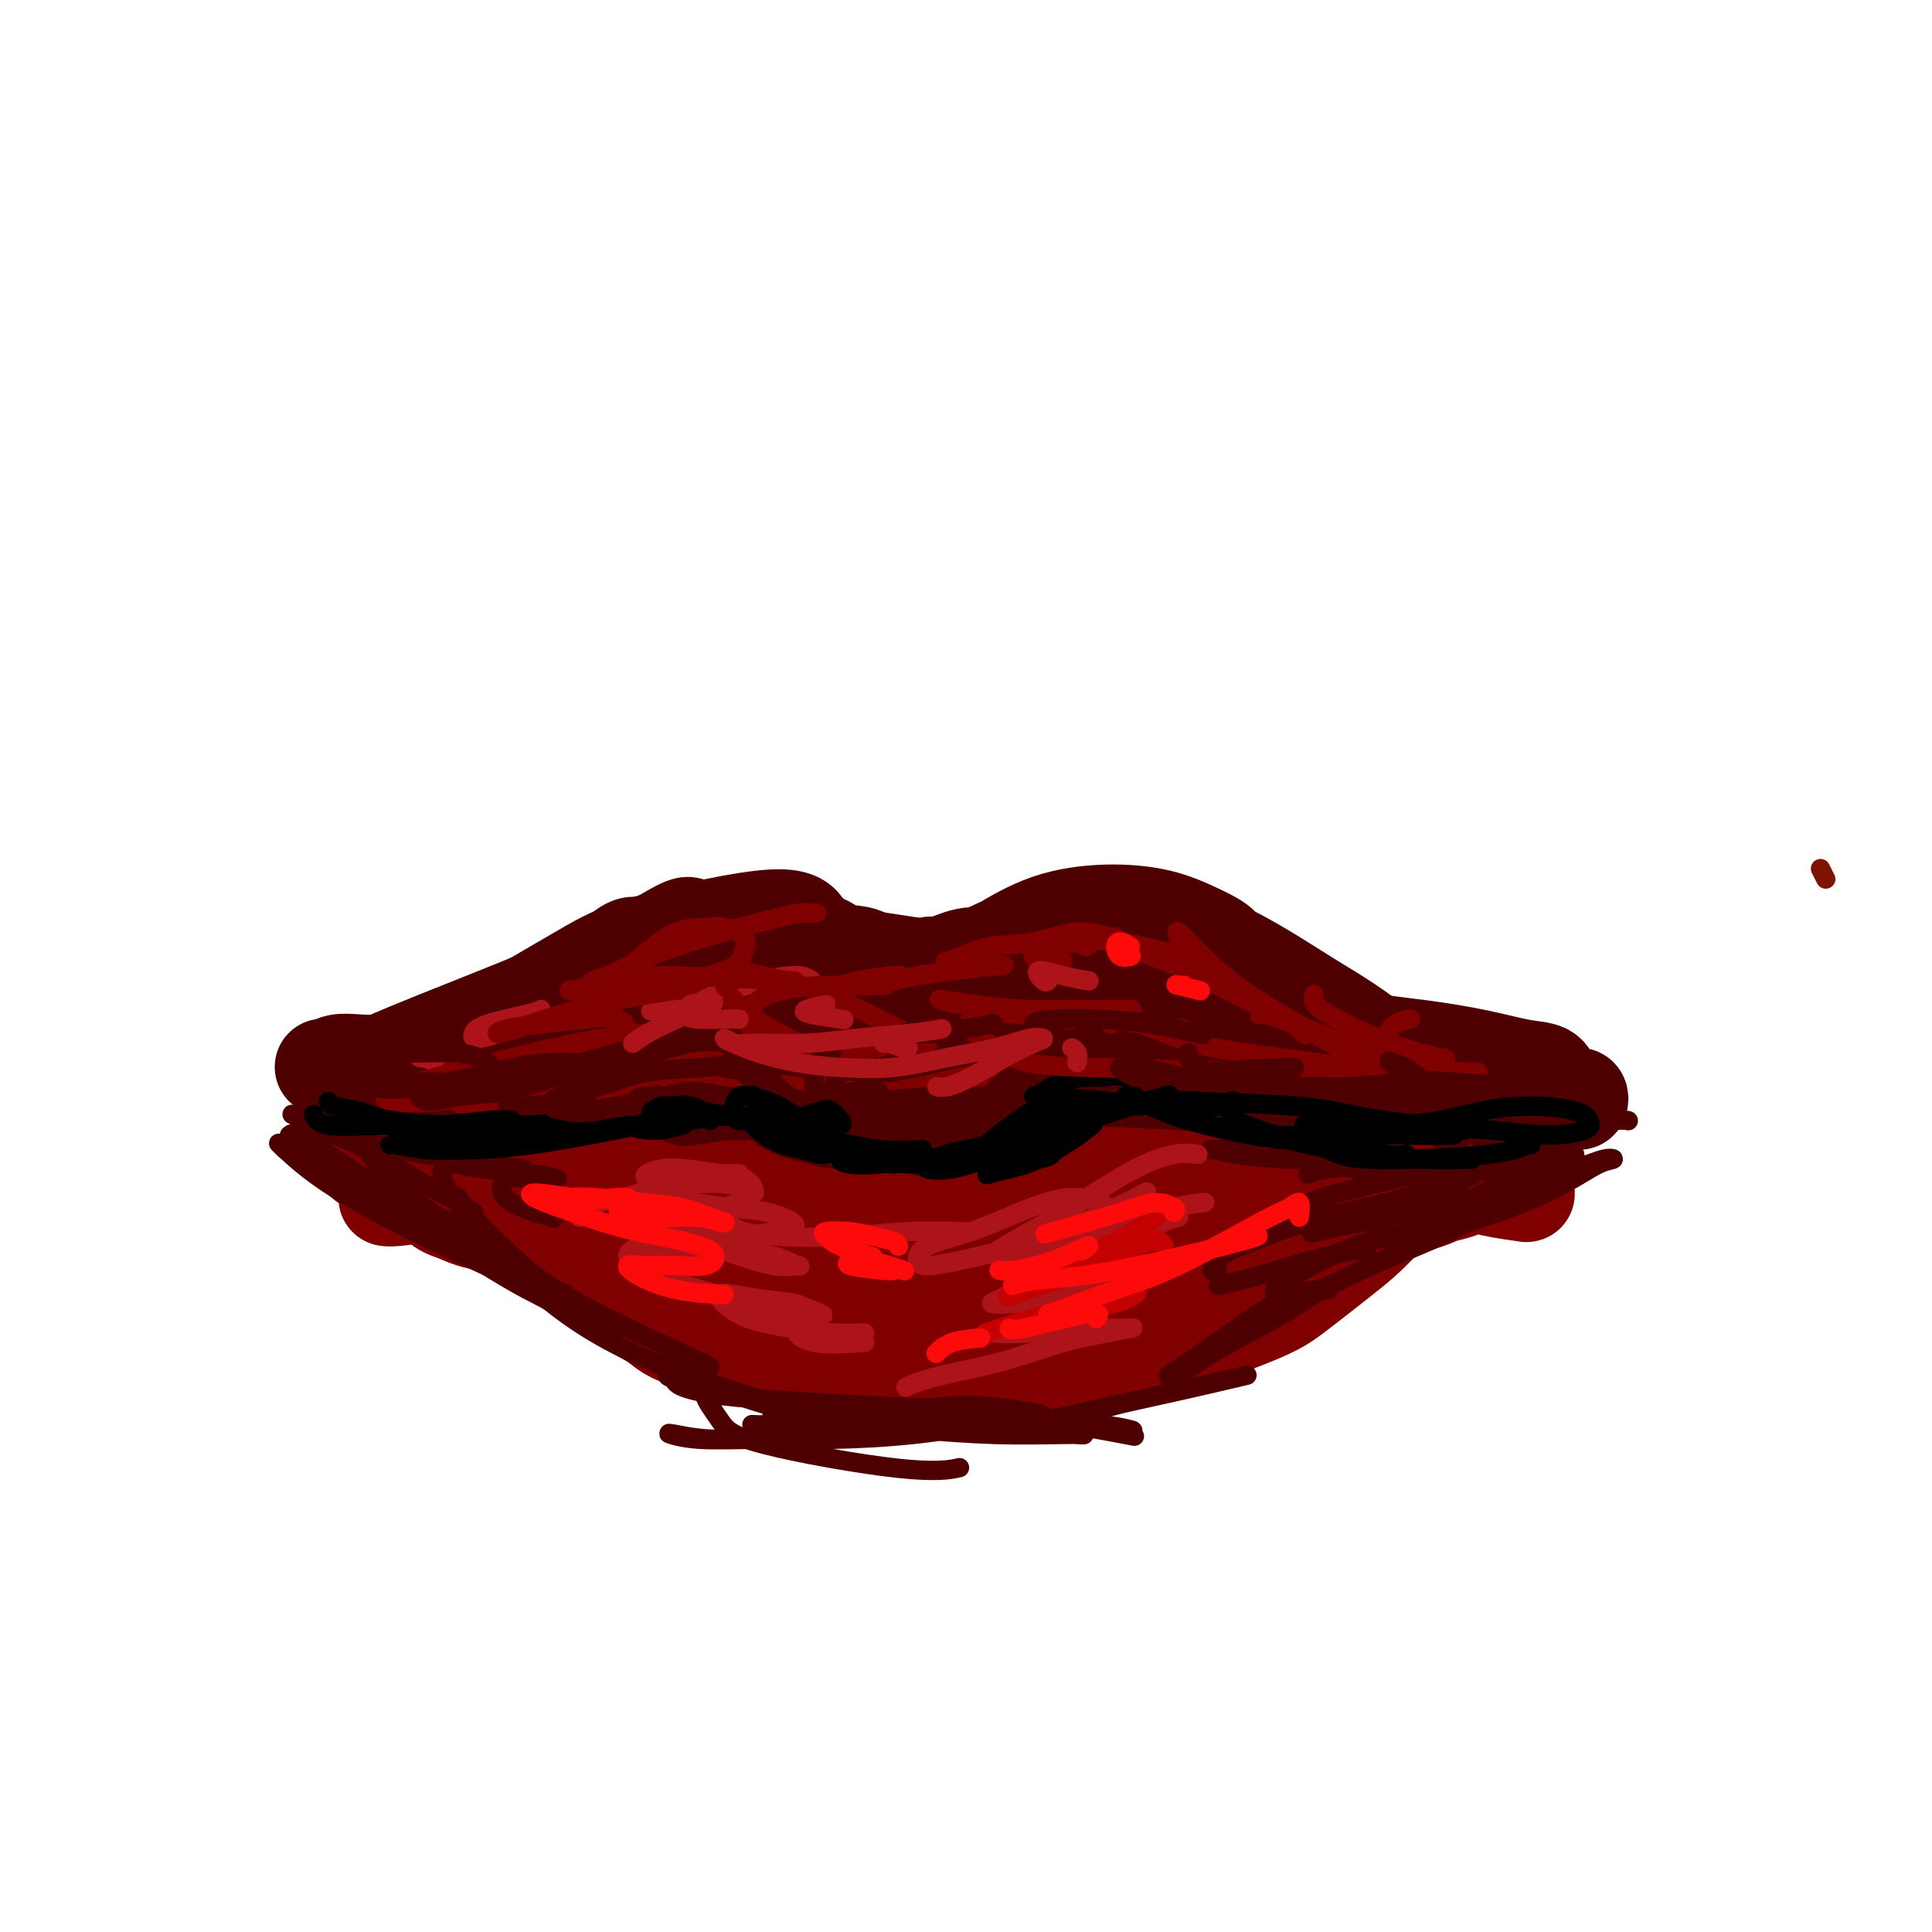 <svg viewBox='0 0 400 400' version='1.1' xmlns='http://www.w3.org/2000/svg' xmlns:xlink='http://www.w3.org/1999/xlink'><g fill='none' stroke='rgb(78,0,0)' stroke-width='4' stroke-linecap='round' stroke-linejoin='round'><path d='M71,225c0.454,-0.167 0.907,-0.335 2,0c1.093,0.335 2.825,1.172 5,2c2.175,0.828 4.793,1.647 7,2c2.207,0.353 4.004,0.239 9,1c4.996,0.761 13.191,2.397 17,3c3.809,0.603 3.231,0.172 3,0c-0.231,-0.172 -0.116,-0.086 0,0'/><path d='M87,228c-3.645,-0.420 -7.290,-0.841 -10,-1c-2.710,-0.159 -4.484,-0.058 -6,0c-1.516,0.058 -2.774,0.072 -3,0c-0.226,-0.072 0.581,-0.230 2,0c1.419,0.230 3.451,0.847 6,1c2.549,0.153 5.617,-0.159 9,0c3.383,0.159 7.081,0.790 11,1c3.919,0.210 8.058,0.001 12,0c3.942,-0.001 7.687,0.208 11,0c3.313,-0.208 6.193,-0.831 8,-1c1.807,-0.169 2.542,0.117 3,0c0.458,-0.117 0.638,-0.638 0,-1c-0.638,-0.362 -2.093,-0.564 -4,-1c-1.907,-0.436 -4.267,-1.107 -7,-1c-2.733,0.107 -5.840,0.992 -9,2c-3.160,1.008 -6.372,2.138 -9,3c-2.628,0.862 -4.673,1.456 -6,2c-1.327,0.544 -1.936,1.040 -2,1c-0.064,-0.040 0.416,-0.614 2,-1c1.584,-0.386 4.271,-0.584 7,-1c2.729,-0.416 5.501,-1.051 9,-2c3.499,-0.949 7.724,-2.210 11,-3c3.276,-0.790 5.603,-1.107 9,-2c3.397,-0.893 7.863,-2.363 9,-3c1.137,-0.637 -1.053,-0.440 -3,0c-1.947,0.440 -3.649,1.123 -6,2c-2.351,0.877 -5.352,1.946 -8,3c-2.648,1.054 -4.944,2.091 -7,3c-2.056,0.909 -3.873,1.688 -5,2c-1.127,0.312 -1.563,0.156 -2,0'/><path d='M109,231c-4.489,1.449 -0.211,0.073 3,-1c3.211,-1.073 5.355,-1.843 8,-3c2.645,-1.157 5.791,-2.702 9,-4c3.209,-1.298 6.479,-2.349 9,-3c2.521,-0.651 4.292,-0.900 5,-1c0.708,-0.100 0.354,-0.050 0,0'/><path d='M132,224c-2.376,0.631 -4.752,1.261 -7,2c-2.248,0.739 -4.367,1.585 -6,2c-1.633,0.415 -2.782,0.399 -3,0c-0.218,-0.399 0.493,-1.179 2,-2c1.507,-0.821 3.810,-1.681 7,-3c3.190,-1.319 7.265,-3.097 11,-4c3.735,-0.903 7.129,-0.933 10,-1c2.871,-0.067 5.221,-0.173 7,0c1.779,0.173 2.989,0.624 3,1c0.011,0.376 -1.177,0.676 -2,1c-0.823,0.324 -1.282,0.672 -3,1c-1.718,0.328 -4.695,0.635 -7,1c-2.305,0.365 -3.940,0.788 -6,1c-2.060,0.212 -4.547,0.214 -6,0c-1.453,-0.214 -1.872,-0.643 -2,-1c-0.128,-0.357 0.035,-0.642 1,-1c0.965,-0.358 2.730,-0.791 5,-1c2.270,-0.209 5.044,-0.196 8,0c2.956,0.196 6.095,0.574 9,1c2.905,0.426 5.577,0.899 8,1c2.423,0.101 4.596,-0.171 6,0c1.404,0.171 2.038,0.786 2,1c-0.038,0.214 -0.748,0.026 -2,0c-1.252,-0.026 -3.044,0.109 -5,0c-1.956,-0.109 -4.074,-0.462 -6,-1c-1.926,-0.538 -3.658,-1.263 -5,-2c-1.342,-0.737 -2.293,-1.488 -3,-2c-0.707,-0.512 -1.169,-0.787 -1,-1c0.169,-0.213 0.969,-0.365 2,0c1.031,0.365 2.295,1.247 4,2c1.705,0.753 3.853,1.376 6,2'/><path d='M159,221c2.708,0.885 3.979,1.597 6,2c2.021,0.403 4.792,0.497 7,1c2.208,0.503 3.852,1.416 5,2c1.148,0.584 1.798,0.840 2,1c0.202,0.160 -0.046,0.223 -1,0c-0.954,-0.223 -2.616,-0.731 -4,-1c-1.384,-0.269 -2.492,-0.300 -4,-1c-1.508,-0.700 -3.417,-2.068 -5,-3c-1.583,-0.932 -2.841,-1.428 -4,-2c-1.159,-0.572 -2.219,-1.220 -2,-1c0.219,0.220 1.717,1.310 3,2c1.283,0.690 2.351,0.982 4,2c1.649,1.018 3.878,2.761 6,4c2.122,1.239 4.136,1.972 6,3c1.864,1.028 3.577,2.350 5,3c1.423,0.650 2.554,0.626 3,1c0.446,0.374 0.205,1.145 0,1c-0.205,-0.145 -0.374,-1.206 -1,-2c-0.626,-0.794 -1.710,-1.320 -3,-2c-1.290,-0.680 -2.785,-1.515 -4,-2c-1.215,-0.485 -2.150,-0.622 -3,-1c-0.850,-0.378 -1.614,-0.998 -2,-1c-0.386,-0.002 -0.395,0.615 0,1c0.395,0.385 1.193,0.538 2,1c0.807,0.462 1.622,1.234 3,2c1.378,0.766 3.318,1.525 5,2c1.682,0.475 3.107,0.666 5,1c1.893,0.334 4.255,0.810 6,1c1.745,0.190 2.872,0.095 4,0'/><path d='M198,235c4.119,1.143 2.917,0.500 3,0c0.083,-0.500 1.452,-0.857 2,-1c0.548,-0.143 0.274,-0.071 0,0'/><path d='M195,234c-1.282,0.332 -2.565,0.665 -4,1c-1.435,0.335 -3.024,0.673 -4,1c-0.976,0.327 -1.339,0.644 0,1c1.339,0.356 4.381,0.750 7,1c2.619,0.250 4.815,0.356 7,0c2.185,-0.356 4.357,-1.173 7,-2c2.643,-0.827 5.755,-1.665 7,-2c1.245,-0.335 0.622,-0.168 0,0'/><path d='M217,228c-3.057,1.438 -6.114,2.877 -8,4c-1.886,1.123 -2.601,1.932 -4,3c-1.399,1.068 -3.481,2.397 -4,3c-0.519,0.603 0.526,0.480 2,0c1.474,-0.480 3.376,-1.317 5,-2c1.624,-0.683 2.968,-1.214 5,-2c2.032,-0.786 4.751,-1.829 7,-3c2.249,-1.171 4.029,-2.469 6,-4c1.971,-1.531 4.135,-3.295 5,-4c0.865,-0.705 0.433,-0.353 0,0'/><path d='M231,220c-0.516,0.184 -1.032,0.369 -2,1c-0.968,0.631 -2.389,1.709 -4,3c-1.611,1.291 -3.411,2.794 -5,4c-1.589,1.206 -2.967,2.114 -4,3c-1.033,0.886 -1.720,1.748 -2,2c-0.280,0.252 -0.152,-0.107 0,0c0.152,0.107 0.328,0.680 3,-1c2.672,-1.680 7.840,-5.613 11,-8c3.160,-2.387 4.311,-3.227 6,-4c1.689,-0.773 3.916,-1.477 5,-2c1.084,-0.523 1.024,-0.864 1,-1c-0.024,-0.136 -0.012,-0.068 0,0'/><path d='M229,221c0.023,-0.020 0.046,-0.040 -1,0c-1.046,0.040 -3.160,0.141 -4,0c-0.840,-0.141 -0.407,-0.522 0,-1c0.407,-0.478 0.786,-1.053 2,-2c1.214,-0.947 3.262,-2.268 6,-3c2.738,-0.732 6.167,-0.877 9,-1c2.833,-0.123 5.070,-0.226 8,0c2.930,0.226 6.551,0.779 8,1c1.449,0.221 0.724,0.111 0,0'/><path d='M240,216c-0.460,-0.006 -0.919,-0.012 -1,0c-0.081,0.012 0.217,0.042 1,0c0.783,-0.042 2.049,-0.158 4,0c1.951,0.158 4.585,0.589 7,1c2.415,0.411 4.612,0.803 7,2c2.388,1.197 4.968,3.199 6,4c1.032,0.801 0.516,0.400 0,0'/><path d='M252,217c0.045,-0.436 0.091,-0.871 1,-1c0.909,-0.129 2.682,0.050 5,1c2.318,0.950 5.181,2.671 8,4c2.819,1.329 5.592,2.265 8,3c2.408,0.735 4.449,1.269 7,2c2.551,0.731 5.610,1.658 7,2c1.390,0.342 1.111,0.098 1,0c-0.111,-0.098 -0.056,-0.049 0,0'/><path d='M247,216c0.180,-0.163 0.360,-0.326 1,0c0.640,0.326 1.739,1.141 4,2c2.261,0.859 5.685,1.764 9,3c3.315,1.236 6.520,2.804 10,4c3.480,1.196 7.234,2.019 11,3c3.766,0.981 7.546,2.119 11,3c3.454,0.881 6.584,1.507 8,2c1.416,0.493 1.119,0.855 1,1c-0.119,0.145 -0.059,0.072 0,0'/><path d='M274,223c-0.524,-0.486 -1.047,-0.972 -1,-1c0.047,-0.028 0.665,0.402 2,1c1.335,0.598 3.388,1.365 6,2c2.612,0.635 5.783,1.137 9,2c3.217,0.863 6.481,2.087 10,3c3.519,0.913 7.294,1.515 10,2c2.706,0.485 4.345,0.853 5,1c0.655,0.147 0.328,0.074 0,0'/><path d='M306,231c-0.787,-0.006 -1.575,-0.012 -3,0c-1.425,0.012 -3.488,0.043 -4,0c-0.512,-0.043 0.527,-0.159 2,0c1.473,0.159 3.379,0.593 6,1c2.621,0.407 5.956,0.789 9,1c3.044,0.211 5.795,0.253 9,0c3.205,-0.253 6.863,-0.799 9,-1c2.137,-0.201 2.753,-0.057 3,0c0.247,0.057 0.123,0.029 0,0'/><path d='M328,232c-1.248,-0.020 -2.495,-0.039 -4,0c-1.505,0.039 -3.267,0.138 -9,0c-5.733,-0.138 -15.436,-0.513 -21,-1c-5.564,-0.487 -6.990,-1.087 -9,-2c-2.010,-0.913 -4.604,-2.140 -7,-3c-2.396,-0.860 -4.592,-1.354 -6,-2c-1.408,-0.646 -2.027,-1.445 -3,-2c-0.973,-0.555 -2.302,-0.866 -3,-1c-0.698,-0.134 -0.767,-0.092 -1,0c-0.233,0.092 -0.631,0.235 -1,0c-0.369,-0.235 -0.711,-0.846 -1,-1c-0.289,-0.154 -0.527,0.151 -1,0c-0.473,-0.151 -1.183,-0.758 -2,-1c-0.817,-0.242 -1.741,-0.118 -3,0c-1.259,0.118 -2.853,0.231 -4,0c-1.147,-0.231 -1.847,-0.805 -3,-1c-1.153,-0.195 -2.760,-0.010 -4,0c-1.240,0.010 -2.113,-0.154 -3,0c-0.887,0.154 -1.788,0.625 -3,1c-1.212,0.375 -2.736,0.655 -4,1c-1.264,0.345 -2.268,0.754 -3,1c-0.732,0.246 -1.191,0.327 -2,1c-0.809,0.673 -1.969,1.936 -3,3c-1.031,1.064 -1.934,1.928 -3,3c-1.066,1.072 -2.297,2.354 -4,3c-1.703,0.646 -3.879,0.658 -6,1c-2.121,0.342 -4.186,1.015 -6,1c-1.814,-0.015 -3.375,-0.719 -4,-1c-0.625,-0.281 -0.312,-0.141 0,0'/></g>
<g fill='none' stroke='rgb(78,0,0)' stroke-width='20' stroke-linecap='round' stroke-linejoin='round'><path d='M67,221c-0.105,-0.078 -0.210,-0.157 0,0c0.210,0.157 0.736,0.549 2,1c1.264,0.451 3.268,0.959 5,1c1.732,0.041 3.194,-0.386 6,-1c2.806,-0.614 6.957,-1.415 11,-3c4.043,-1.585 7.978,-3.952 12,-6c4.022,-2.048 8.132,-3.775 12,-6c3.868,-2.225 7.492,-4.948 10,-7c2.508,-2.052 3.898,-3.432 5,-4c1.102,-0.568 1.917,-0.323 2,0c0.083,0.323 -0.567,0.725 -2,2c-1.433,1.275 -3.651,3.423 -6,5c-2.349,1.577 -4.830,2.584 -8,4c-3.170,1.416 -7.030,3.240 -11,5c-3.970,1.760 -8.052,3.454 -12,5c-3.948,1.546 -7.762,2.943 -11,4c-3.238,1.057 -5.899,1.775 -8,2c-2.101,0.225 -3.642,-0.044 -4,0c-0.358,0.044 0.469,0.400 2,0c1.531,-0.400 3.768,-1.556 7,-3c3.232,-1.444 7.458,-3.177 12,-5c4.542,-1.823 9.400,-3.735 15,-6c5.600,-2.265 11.943,-4.883 17,-7c5.057,-2.117 8.828,-3.733 12,-5c3.172,-1.267 5.746,-2.185 7,-3c1.254,-0.815 1.189,-1.528 1,-2c-0.189,-0.472 -0.501,-0.704 -2,0c-1.499,0.704 -4.185,2.343 -7,4c-2.815,1.657 -5.758,3.331 -9,6c-3.242,2.669 -6.783,6.334 -10,9c-3.217,2.666 -6.108,4.333 -9,6'/><path d='M106,217c-5.926,4.034 -6.740,3.621 -8,4c-1.260,0.379 -2.965,1.552 -4,2c-1.035,0.448 -1.401,0.172 -1,0c0.401,-0.172 1.570,-0.238 4,-1c2.430,-0.762 6.123,-2.219 10,-4c3.877,-1.781 7.939,-3.888 12,-6c4.061,-2.112 8.123,-4.231 12,-6c3.877,-1.769 7.570,-3.190 10,-4c2.430,-0.810 3.597,-1.011 4,-1c0.403,0.011 0.043,0.234 -1,1c-1.043,0.766 -2.768,2.075 -5,3c-2.232,0.925 -4.970,1.466 -8,3c-3.030,1.534 -6.353,4.059 -10,6c-3.647,1.941 -7.617,3.296 -11,5c-3.383,1.704 -6.178,3.756 -8,5c-1.822,1.244 -2.670,1.681 -3,2c-0.330,0.319 -0.141,0.521 1,0c1.141,-0.521 3.232,-1.764 6,-3c2.768,-1.236 6.211,-2.465 10,-4c3.789,-1.535 7.923,-3.376 12,-5c4.077,-1.624 8.096,-3.032 11,-4c2.904,-0.968 4.693,-1.497 6,-2c1.307,-0.503 2.132,-0.981 2,-1c-0.132,-0.019 -1.220,0.420 -3,1c-1.780,0.580 -4.253,1.302 -7,2c-2.747,0.698 -5.769,1.372 -9,2c-3.231,0.628 -6.670,1.210 -10,2c-3.330,0.790 -6.550,1.790 -9,2c-2.450,0.210 -4.128,-0.368 -5,-1c-0.872,-0.632 -0.936,-1.316 -1,-2'/><path d='M103,213c-0.171,-1.245 2.400,-2.857 6,-5c3.600,-2.143 8.227,-4.818 12,-7c3.773,-2.182 6.693,-3.872 14,-6c7.307,-2.128 19.003,-4.693 25,-5c5.997,-0.307 6.295,1.644 7,3c0.705,1.356 1.817,2.115 2,3c0.183,0.885 -0.562,1.895 -2,3c-1.438,1.105 -3.570,2.305 -6,3c-2.430,0.695 -5.159,0.885 -8,1c-2.841,0.115 -5.796,0.155 -8,0c-2.204,-0.155 -3.657,-0.505 -5,-1c-1.343,-0.495 -2.574,-1.133 -3,-2c-0.426,-0.867 -0.045,-1.962 1,-3c1.045,-1.038 2.755,-2.021 5,-3c2.245,-0.979 5.026,-1.956 8,-2c2.974,-0.044 6.141,0.843 9,2c2.859,1.157 5.409,2.583 8,4c2.591,1.417 5.222,2.826 7,4c1.778,1.174 2.701,2.114 3,3c0.299,0.886 -0.027,1.718 -1,2c-0.973,0.282 -2.594,0.013 -5,0c-2.406,-0.013 -5.598,0.229 -8,0c-2.402,-0.229 -4.015,-0.930 -6,-2c-1.985,-1.070 -4.341,-2.510 -6,-4c-1.659,-1.490 -2.620,-3.029 -3,-4c-0.380,-0.971 -0.179,-1.373 0,-2c0.179,-0.627 0.337,-1.477 4,0c3.663,1.477 10.832,5.282 15,8c4.168,2.718 5.334,4.348 7,6c1.666,1.652 3.833,3.326 6,5'/><path d='M181,214c4.961,3.490 3.365,2.717 3,3c-0.365,0.283 0.503,1.624 0,2c-0.503,0.376 -2.378,-0.214 -4,-1c-1.622,-0.786 -2.993,-1.769 -5,-3c-2.007,-1.231 -4.650,-2.710 -7,-4c-2.350,-1.290 -4.406,-2.392 -7,-4c-2.594,-1.608 -5.727,-3.721 -8,-5c-2.273,-1.279 -3.686,-1.725 -5,-2c-1.314,-0.275 -2.531,-0.378 -3,0c-0.469,0.378 -0.192,1.236 1,3c1.192,1.764 3.300,4.435 5,6c1.700,1.565 2.992,2.026 9,4c6.008,1.974 16.731,5.462 23,7c6.269,1.538 8.083,1.125 10,1c1.917,-0.125 3.936,0.037 5,0c1.064,-0.037 1.172,-0.272 1,-1c-0.172,-0.728 -0.622,-1.947 -2,-3c-1.378,-1.053 -3.682,-1.938 -6,-3c-2.318,-1.062 -4.649,-2.300 -7,-3c-2.351,-0.700 -4.720,-0.861 -7,-1c-2.280,-0.139 -4.469,-0.255 -6,0c-1.531,0.255 -2.402,0.882 -3,2c-0.598,1.118 -0.923,2.728 0,4c0.923,1.272 3.094,2.207 5,3c1.906,0.793 3.547,1.443 6,2c2.453,0.557 5.718,1.019 9,1c3.282,-0.019 6.581,-0.521 10,-1c3.419,-0.479 6.959,-0.937 10,-2c3.041,-1.063 5.583,-2.732 7,-4c1.417,-1.268 1.708,-2.134 2,-3'/><path d='M217,212c0.825,-1.417 -1.613,-1.461 -4,-2c-2.387,-0.539 -4.725,-1.575 -7,-2c-2.275,-0.425 -4.489,-0.241 -7,0c-2.511,0.241 -5.319,0.537 -8,1c-2.681,0.463 -5.236,1.093 -7,2c-1.764,0.907 -2.738,2.092 -3,3c-0.262,0.908 0.188,1.539 1,2c0.812,0.461 1.986,0.752 4,1c2.014,0.248 4.868,0.454 8,0c3.132,-0.454 6.542,-1.568 10,-3c3.458,-1.432 6.964,-3.183 10,-5c3.036,-1.817 5.603,-3.702 7,-5c1.397,-1.298 1.626,-2.010 2,-3c0.374,-0.990 0.894,-2.260 -3,-1c-3.894,1.260 -12.202,5.049 -17,7c-4.798,1.951 -6.086,2.065 -8,3c-1.914,0.935 -4.454,2.691 -6,4c-1.546,1.309 -2.097,2.171 -2,3c0.097,0.829 0.842,1.623 2,2c1.158,0.377 2.730,0.335 5,0c2.270,-0.335 5.239,-0.965 8,-2c2.761,-1.035 5.314,-2.477 8,-4c2.686,-1.523 5.506,-3.129 8,-5c2.494,-1.871 4.664,-4.007 6,-6c1.336,-1.993 1.840,-3.843 2,-5c0.160,-1.157 -0.023,-1.622 -1,-2c-0.977,-0.378 -2.746,-0.668 -5,0c-2.254,0.668 -4.991,2.295 -8,4c-3.009,1.705 -6.288,3.487 -9,5c-2.712,1.513 -4.856,2.756 -7,4'/><path d='M196,208c-4.900,2.399 -5.152,1.896 -6,2c-0.848,0.104 -2.294,0.814 -3,1c-0.706,0.186 -0.671,-0.152 0,-1c0.671,-0.848 1.979,-2.205 4,-4c2.021,-1.795 4.756,-4.028 8,-6c3.244,-1.972 6.996,-3.684 10,-5c3.004,-1.316 5.260,-2.238 10,-3c4.740,-0.762 11.962,-1.364 15,-1c3.038,0.364 1.890,1.695 1,3c-0.890,1.305 -1.522,2.586 -3,4c-1.478,1.414 -3.801,2.962 -6,4c-2.199,1.038 -4.274,1.566 -7,2c-2.726,0.434 -6.102,0.775 -9,1c-2.898,0.225 -5.316,0.335 -7,0c-1.684,-0.335 -2.633,-1.113 -3,-2c-0.367,-0.887 -0.152,-1.882 1,-3c1.152,-1.118 3.241,-2.357 6,-4c2.759,-1.643 6.190,-3.689 10,-5c3.810,-1.311 8.001,-1.887 12,-2c3.999,-0.113 7.808,0.235 11,1c3.192,0.765 5.768,1.945 8,3c2.232,1.055 4.119,1.986 5,3c0.881,1.014 0.754,2.111 0,3c-0.754,0.889 -2.135,1.569 -4,2c-1.865,0.431 -4.214,0.615 -7,1c-2.786,0.385 -6.009,0.973 -9,1c-2.991,0.027 -5.750,-0.508 -8,-1c-2.250,-0.492 -3.990,-0.940 -5,-2c-1.010,-1.060 -1.288,-2.731 -1,-4c0.288,-1.269 1.144,-2.134 2,-3'/><path d='M221,193c1.145,-1.294 3.506,-1.029 6,-1c2.494,0.029 5.119,-0.178 8,0c2.881,0.178 6.018,0.740 9,2c2.982,1.260 5.810,3.216 8,5c2.190,1.784 3.743,3.394 5,5c1.257,1.606 2.218,3.207 3,4c0.782,0.793 1.386,0.778 1,1c-0.386,0.222 -1.763,0.680 -3,1c-1.237,0.320 -2.335,0.501 -4,0c-1.665,-0.501 -3.897,-1.684 -6,-3c-2.103,-1.316 -4.077,-2.767 -6,-4c-1.923,-1.233 -3.795,-2.250 -5,-4c-1.205,-1.750 -1.744,-4.235 -2,-6c-0.256,-1.765 -0.229,-2.810 0,-3c0.229,-0.190 0.659,0.474 2,1c1.341,0.526 3.592,0.913 6,2c2.408,1.087 4.971,2.875 8,5c3.029,2.125 6.523,4.587 10,7c3.477,2.413 6.935,4.778 10,7c3.065,2.222 5.735,4.300 8,6c2.265,1.700 4.124,3.023 6,4c1.876,0.977 3.768,1.610 5,2c1.232,0.390 1.802,0.538 2,0c0.198,-0.538 0.023,-1.763 -1,-3c-1.023,-1.237 -2.892,-2.485 -5,-4c-2.108,-1.515 -4.453,-3.297 -7,-5c-2.547,-1.703 -5.296,-3.326 -8,-5c-2.704,-1.674 -5.364,-3.397 -8,-5c-2.636,-1.603 -5.248,-3.085 -7,-4c-1.752,-0.915 -2.643,-1.261 -3,-1c-0.357,0.261 -0.178,1.131 0,2'/><path d='M253,199c-3.428,-1.621 1.002,0.828 4,3c2.998,2.172 4.564,4.067 7,6c2.436,1.933 5.742,3.906 9,6c3.258,2.094 6.467,4.311 10,6c3.533,1.689 7.391,2.849 11,4c3.609,1.151 6.970,2.292 10,3c3.030,0.708 5.729,0.982 8,1c2.271,0.018 4.115,-0.219 5,0c0.885,0.219 0.811,0.895 1,1c0.189,0.105 0.639,-0.360 0,-1c-0.639,-0.640 -2.368,-1.455 -4,-2c-1.632,-0.545 -3.167,-0.820 -7,-2c-3.833,-1.180 -9.964,-3.265 -13,-4c-3.036,-0.735 -2.977,-0.120 -3,0c-0.023,0.120 -0.126,-0.256 1,0c1.126,0.256 3.483,1.142 6,2c2.517,0.858 5.196,1.687 8,2c2.804,0.313 5.734,0.110 8,0c2.266,-0.110 3.868,-0.126 5,0c1.132,0.126 1.792,0.395 2,0c0.208,-0.395 -0.038,-1.455 -1,-2c-0.962,-0.545 -2.641,-0.575 -5,-1c-2.359,-0.425 -5.399,-1.243 -9,-2c-3.601,-0.757 -7.764,-1.452 -12,-2c-4.236,-0.548 -8.544,-0.948 -13,-2c-4.456,-1.052 -9.059,-2.754 -13,-4c-3.941,-1.246 -7.221,-2.035 -10,-3c-2.779,-0.965 -5.056,-2.106 -7,-3c-1.944,-0.894 -3.555,-1.541 -5,-2c-1.445,-0.459 -2.722,-0.729 -4,-1'/><path d='M242,202c-12.328,-3.342 -4.649,-0.696 -2,0c2.649,0.696 0.268,-0.558 -1,-1c-1.268,-0.442 -1.423,-0.071 -1,0c0.423,0.071 1.424,-0.157 1,0c-0.424,0.157 -2.274,0.700 -4,2c-1.726,1.300 -3.327,3.357 -5,5c-1.673,1.643 -3.416,2.871 -5,4c-1.584,1.129 -3.007,2.161 -4,3c-0.993,0.839 -1.554,1.487 -2,2c-0.446,0.513 -0.775,0.891 -1,1c-0.225,0.109 -0.345,-0.051 0,0c0.345,0.051 1.155,0.312 2,0c0.845,-0.312 1.725,-1.196 3,-2c1.275,-0.804 2.944,-1.528 4,-2c1.056,-0.472 1.497,-0.691 2,-1c0.503,-0.309 1.068,-0.707 0,0c-1.068,0.707 -3.768,2.519 -6,4c-2.232,1.481 -3.994,2.632 -6,4c-2.006,1.368 -4.255,2.953 -6,4c-1.745,1.047 -2.985,1.558 -5,2c-2.015,0.442 -4.805,0.817 -7,1c-2.195,0.183 -3.794,0.175 -6,0c-2.206,-0.175 -5.020,-0.517 -7,-1c-1.980,-0.483 -3.128,-1.107 -4,-2c-0.872,-0.893 -1.468,-2.054 -2,-3c-0.532,-0.946 -0.998,-1.678 -1,-2c-0.002,-0.322 0.461,-0.236 1,0c0.539,0.236 1.155,0.620 2,1c0.845,0.380 1.920,0.756 3,1c1.080,0.244 2.166,0.355 3,0c0.834,-0.355 1.417,-1.178 2,-2'/><path d='M190,220c1.685,-0.666 0.899,-1.332 0,-2c-0.899,-0.668 -1.909,-1.337 -3,-2c-1.091,-0.663 -2.262,-1.319 -4,-2c-1.738,-0.681 -4.044,-1.385 -6,-2c-1.956,-0.615 -3.563,-1.139 -5,-2c-1.437,-0.861 -2.705,-2.059 -4,-3c-1.295,-0.941 -2.618,-1.625 -3,-3c-0.382,-1.375 0.177,-3.440 1,-4c0.823,-0.560 1.910,0.387 3,1c1.090,0.613 2.184,0.893 3,1c0.816,0.107 1.356,0.041 2,0c0.644,-0.041 1.392,-0.056 2,0c0.608,0.056 1.076,0.184 1,0c-0.076,-0.184 -0.695,-0.680 -1,-1c-0.305,-0.320 -0.295,-0.463 -1,-1c-0.705,-0.537 -2.126,-1.469 -3,-2c-0.874,-0.531 -1.200,-0.661 -2,-1c-0.800,-0.339 -2.073,-0.886 -3,-1c-0.927,-0.114 -1.508,0.206 -2,0c-0.492,-0.206 -0.895,-0.939 -1,-1c-0.105,-0.061 0.089,0.550 0,1c-0.089,0.450 -0.460,0.740 0,1c0.460,0.260 1.753,0.489 3,1c1.247,0.511 2.449,1.304 4,2c1.551,0.696 3.450,1.294 5,2c1.550,0.706 2.752,1.521 4,2c1.248,0.479 2.541,0.623 3,1c0.459,0.377 0.085,0.986 0,1c-0.085,0.014 0.119,-0.567 0,-1c-0.119,-0.433 -0.559,-0.716 -1,-1'/><path d='M182,204c2.434,1.279 -0.482,-0.025 -2,-1c-1.518,-0.975 -1.639,-1.623 -2,-2c-0.361,-0.377 -0.963,-0.483 -2,-1c-1.037,-0.517 -2.509,-1.446 -4,-2c-1.491,-0.554 -3.000,-0.734 -4,-1c-1.000,-0.266 -1.489,-0.619 -2,-1c-0.511,-0.381 -1.043,-0.789 -1,-1c0.043,-0.211 0.661,-0.226 1,0c0.339,0.226 0.401,0.694 1,1c0.599,0.306 1.736,0.450 3,1c1.264,0.550 2.653,1.506 4,2c1.347,0.494 2.650,0.526 4,1c1.350,0.474 2.748,1.392 4,2c1.252,0.608 2.358,0.908 3,1c0.642,0.092 0.820,-0.025 1,0c0.180,0.025 0.362,0.191 0,0c-0.362,-0.191 -1.268,-0.738 -2,-1c-0.732,-0.262 -1.292,-0.237 -2,-1c-0.708,-0.763 -1.566,-2.313 -3,-3c-1.434,-0.687 -3.444,-0.509 -5,-1c-1.556,-0.491 -2.657,-1.650 -4,-2c-1.343,-0.350 -2.927,0.108 -4,0c-1.073,-0.108 -1.636,-0.783 -2,-1c-0.364,-0.217 -0.531,0.025 0,0c0.531,-0.025 1.758,-0.318 3,0c1.242,0.318 2.499,1.248 4,2c1.501,0.752 3.245,1.326 5,2c1.755,0.674 3.522,1.449 5,2c1.478,0.551 2.667,0.879 4,1c1.333,0.121 2.809,0.035 4,0c1.191,-0.035 2.095,-0.017 3,0'/><path d='M192,201c4.242,0.702 1.849,-0.544 1,-1c-0.849,-0.456 -0.152,-0.122 0,0c0.152,0.122 -0.241,0.033 -1,0c-0.759,-0.033 -1.883,-0.009 -3,0c-1.117,0.009 -2.226,0.005 -3,0c-0.774,-0.005 -1.213,-0.009 -2,0c-0.787,0.009 -1.924,0.030 -1,0c0.924,-0.030 3.908,-0.113 6,0c2.092,0.113 3.292,0.422 5,0c1.708,-0.422 3.925,-1.574 6,-2c2.075,-0.426 4.010,-0.125 5,0c0.990,0.125 1.036,0.073 1,0c-0.036,-0.073 -0.155,-0.166 -1,0c-0.845,0.166 -2.415,0.591 -4,1c-1.585,0.409 -3.183,0.801 -5,1c-1.817,0.199 -3.851,0.204 -6,0c-2.149,-0.204 -4.412,-0.618 -7,-1c-2.588,-0.382 -5.503,-0.732 -8,-1c-2.497,-0.268 -4.578,-0.454 -6,-1c-1.422,-0.546 -2.185,-1.453 -3,-2c-0.815,-0.547 -1.682,-0.735 -2,-1c-0.318,-0.265 -0.087,-0.607 0,-1c0.087,-0.393 0.032,-0.837 0,-1c-0.032,-0.163 -0.039,-0.044 0,0c0.039,0.044 0.126,0.012 0,0c-0.126,-0.012 -0.465,-0.003 -1,0c-0.535,0.003 -1.268,0.002 -2,0'/><path d='M161,192c-2.488,-0.992 -1.707,-0.473 -2,0c-0.293,0.473 -1.659,0.899 -3,1c-1.341,0.101 -2.658,-0.124 -4,0c-1.342,0.124 -2.708,0.597 -4,1c-1.292,0.403 -2.509,0.737 -4,1c-1.491,0.263 -3.255,0.455 -5,1c-1.745,0.545 -3.471,1.445 -5,2c-1.529,0.555 -2.860,0.767 -4,1c-1.140,0.233 -2.087,0.486 -3,1c-0.913,0.514 -1.792,1.289 -3,2c-1.208,0.711 -2.745,1.358 -4,2c-1.255,0.642 -2.227,1.279 -3,2c-0.773,0.721 -1.346,1.527 -2,2c-0.654,0.473 -1.388,0.613 -2,1c-0.612,0.387 -1.101,1.021 -3,2c-1.899,0.979 -5.210,2.304 -7,3c-1.790,0.696 -2.061,0.764 -3,1c-0.939,0.236 -2.546,0.641 -4,1c-1.454,0.359 -2.755,0.671 -4,1c-1.245,0.329 -2.434,0.676 -4,1c-1.566,0.324 -3.509,0.626 -5,1c-1.491,0.374 -2.529,0.818 -4,1c-1.471,0.182 -3.374,0.100 -5,0c-1.626,-0.100 -2.976,-0.219 -4,0c-1.024,0.219 -1.721,0.777 -2,1c-0.279,0.223 -0.139,0.112 0,0'/></g>
<g fill='none' stroke='rgb(128,0,0)' stroke-width='20' stroke-linecap='round' stroke-linejoin='round'><path d='M76,240c-0.450,-0.066 -0.900,-0.131 -1,0c-0.100,0.131 0.149,0.459 1,1c0.851,0.541 2.303,1.294 4,2c1.697,0.706 3.640,1.364 6,2c2.360,0.636 5.136,1.249 8,2c2.864,0.751 5.814,1.641 9,2c3.186,0.359 6.606,0.187 10,0c3.394,-0.187 6.761,-0.390 9,-1c2.239,-0.610 3.352,-1.628 3,-2c-0.352,-0.372 -2.167,-0.097 -4,0c-1.833,0.097 -3.685,0.016 -6,0c-2.315,-0.016 -5.094,0.034 -8,0c-2.906,-0.034 -5.938,-0.152 -9,0c-3.062,0.152 -6.153,0.574 -9,1c-2.847,0.426 -5.450,0.855 -7,1c-1.550,0.145 -2.048,0.005 -2,0c0.048,-0.005 0.640,0.124 2,0c1.360,-0.124 3.487,-0.500 6,-1c2.513,-0.500 5.411,-1.125 9,-2c3.589,-0.875 7.870,-1.999 12,-3c4.130,-1.001 8.110,-1.878 13,-3c4.890,-1.122 10.689,-2.489 13,-3c2.311,-0.511 1.132,-0.166 0,0c-1.132,0.166 -2.219,0.153 -4,0c-1.781,-0.153 -4.256,-0.444 -7,0c-2.744,0.444 -5.756,1.624 -9,3c-3.244,1.376 -6.720,2.947 -10,4c-3.280,1.053 -6.366,1.586 -9,2c-2.634,0.414 -4.817,0.707 -7,1'/><path d='M89,246c-7.538,1.405 -3.382,-0.084 -2,-1c1.382,-0.916 -0.008,-1.261 1,-2c1.008,-0.739 4.414,-1.872 7,-3c2.586,-1.128 4.350,-2.250 7,-3c2.650,-0.750 6.184,-1.129 10,-2c3.816,-0.871 7.912,-2.233 12,-3c4.088,-0.767 8.168,-0.937 12,-1c3.832,-0.063 7.416,-0.017 9,0c1.584,0.017 1.167,0.005 1,0c-0.167,-0.005 -0.083,-0.002 0,0'/><path d='M125,236c-1.356,-0.015 -2.713,-0.030 -5,0c-2.287,0.030 -5.505,0.105 -7,0c-1.495,-0.105 -1.266,-0.389 3,-1c4.266,-0.611 12.570,-1.548 18,-2c5.430,-0.452 7.986,-0.420 11,0c3.014,0.420 6.485,1.227 9,2c2.515,0.773 4.075,1.510 5,2c0.925,0.490 1.217,0.733 1,1c-0.217,0.267 -0.942,0.560 -2,1c-1.058,0.440 -2.451,1.029 -4,1c-1.549,-0.029 -3.256,-0.677 -5,-1c-1.744,-0.323 -3.526,-0.323 -5,-1c-1.474,-0.677 -2.641,-2.033 -3,-3c-0.359,-0.967 0.089,-1.546 1,-2c0.911,-0.454 2.283,-0.782 4,-1c1.717,-0.218 3.777,-0.325 6,0c2.223,0.325 4.609,1.081 7,2c2.391,0.919 4.787,2.001 7,3c2.213,0.999 4.242,1.914 6,3c1.758,1.086 3.245,2.342 4,3c0.755,0.658 0.778,0.717 0,1c-0.778,0.283 -2.359,0.789 -4,1c-1.641,0.211 -3.344,0.126 -5,0c-1.656,-0.126 -3.266,-0.294 -5,-1c-1.734,-0.706 -3.592,-1.952 -5,-3c-1.408,-1.048 -2.367,-1.900 -3,-3c-0.633,-1.100 -0.940,-2.450 -1,-3c-0.060,-0.550 0.126,-0.300 1,0c0.874,0.300 2.437,0.650 4,1'/><path d='M158,236c1.803,0.640 3.810,1.740 6,3c2.190,1.260 4.565,2.681 7,4c2.435,1.319 4.932,2.537 7,4c2.068,1.463 3.706,3.171 5,4c1.294,0.829 2.242,0.779 3,1c0.758,0.221 1.325,0.713 0,0c-1.325,-0.713 -4.542,-2.631 -7,-4c-2.458,-1.369 -4.157,-2.190 -6,-3c-1.843,-0.810 -3.828,-1.610 -6,-2c-2.172,-0.390 -4.530,-0.371 -6,0c-1.470,0.371 -2.053,1.093 -2,2c0.053,0.907 0.740,1.998 2,3c1.260,1.002 3.092,1.914 5,3c1.908,1.086 3.892,2.344 9,4c5.108,1.656 13.340,3.710 18,5c4.660,1.290 5.746,1.818 7,2c1.254,0.182 2.674,0.019 3,0c0.326,-0.019 -0.441,0.105 -2,0c-1.559,-0.105 -3.909,-0.440 -7,-1c-3.091,-0.560 -6.924,-1.343 -11,-2c-4.076,-0.657 -8.394,-1.186 -13,-2c-4.606,-0.814 -9.501,-1.913 -14,-3c-4.499,-1.087 -8.602,-2.164 -12,-3c-3.398,-0.836 -6.091,-1.432 -8,-2c-1.909,-0.568 -3.034,-1.108 -3,-1c0.034,0.108 1.226,0.864 3,2c1.774,1.136 4.132,2.652 7,4c2.868,1.348 6.248,2.528 10,4c3.752,1.472 7.876,3.236 12,5'/><path d='M165,263c7.266,2.687 9.432,1.904 13,2c3.568,0.096 8.538,1.072 12,1c3.462,-0.072 5.415,-1.191 8,-2c2.585,-0.809 5.800,-1.307 8,-2c2.200,-0.693 3.384,-1.581 4,-2c0.616,-0.419 0.663,-0.368 0,0c-0.663,0.368 -2.036,1.052 -4,2c-1.964,0.948 -4.518,2.161 -7,3c-2.482,0.839 -4.892,1.305 -8,2c-3.108,0.695 -6.915,1.618 -10,2c-3.085,0.382 -5.449,0.221 -12,0c-6.551,-0.221 -17.289,-0.502 -23,-1c-5.711,-0.498 -6.396,-1.212 -7,-2c-0.604,-0.788 -1.126,-1.650 -1,-2c0.126,-0.350 0.899,-0.187 3,0c2.101,0.187 5.531,0.400 9,1c3.469,0.600 6.978,1.588 11,2c4.022,0.412 8.556,0.249 13,0c4.444,-0.249 8.798,-0.585 13,-1c4.202,-0.415 8.254,-0.911 12,-2c3.746,-1.089 7.188,-2.772 10,-4c2.812,-1.228 4.993,-2.002 6,-3c1.007,-0.998 0.838,-2.221 0,-3c-0.838,-0.779 -2.346,-1.113 -5,-1c-2.654,0.113 -6.453,0.672 -10,1c-3.547,0.328 -6.843,0.425 -10,1c-3.157,0.575 -6.176,1.628 -8,2c-1.824,0.372 -2.453,0.062 -3,0c-0.547,-0.062 -1.014,0.125 0,0c1.014,-0.125 3.507,-0.563 6,-1'/><path d='M185,256c2.403,-0.713 5.412,-1.995 9,-3c3.588,-1.005 7.756,-1.733 12,-3c4.244,-1.267 8.566,-3.072 12,-4c3.434,-0.928 5.981,-0.979 7,-1c1.019,-0.021 0.509,-0.010 0,0'/><path d='M215,247c-0.468,0.262 -0.936,0.525 -3,1c-2.064,0.475 -5.725,1.163 -9,2c-3.275,0.837 -6.165,1.823 -7,2c-0.835,0.177 0.383,-0.454 2,-1c1.617,-0.546 3.632,-1.008 6,-2c2.368,-0.992 5.089,-2.514 8,-4c2.911,-1.486 6.013,-2.938 9,-4c2.987,-1.062 5.859,-1.736 8,-2c2.141,-0.264 3.551,-0.119 4,0c0.449,0.119 -0.061,0.212 -1,1c-0.939,0.788 -2.305,2.273 -4,3c-1.695,0.727 -3.717,0.698 -6,1c-2.283,0.302 -4.826,0.935 -7,1c-2.174,0.065 -3.978,-0.439 -5,-1c-1.022,-0.561 -1.260,-1.178 0,-2c1.260,-0.822 4.019,-1.847 7,-3c2.981,-1.153 6.185,-2.433 10,-3c3.815,-0.567 8.241,-0.421 12,0c3.759,0.421 6.850,1.117 10,2c3.150,0.883 6.358,1.953 9,3c2.642,1.047 4.716,2.071 6,3c1.284,0.929 1.777,1.764 2,2c0.223,0.236 0.174,-0.128 -1,0c-1.174,0.128 -3.475,0.747 -6,1c-2.525,0.253 -5.274,0.139 -8,0c-2.726,-0.139 -5.429,-0.302 -8,-1c-2.571,-0.698 -5.009,-1.929 -7,-3c-1.991,-1.071 -3.536,-1.981 -4,-3c-0.464,-1.019 0.153,-2.148 1,-3c0.847,-0.852 1.923,-1.426 3,-2'/><path d='M236,235c1.657,-0.825 3.799,-0.389 6,0c2.201,0.389 4.462,0.731 7,1c2.538,0.269 5.354,0.465 8,1c2.646,0.535 5.123,1.411 7,2c1.877,0.589 3.154,0.893 4,1c0.846,0.107 1.259,0.016 1,0c-0.259,-0.016 -1.191,0.041 -2,0c-0.809,-0.041 -1.496,-0.181 -4,-1c-2.504,-0.819 -6.827,-2.317 -10,-3c-3.173,-0.683 -5.198,-0.550 -7,-1c-1.802,-0.450 -3.381,-1.484 -5,-2c-1.619,-0.516 -3.279,-0.515 -4,-1c-0.721,-0.485 -0.503,-1.456 0,-2c0.503,-0.544 1.292,-0.663 3,-1c1.708,-0.337 4.337,-0.894 7,-1c2.663,-0.106 5.361,0.237 8,1c2.639,0.763 5.221,1.946 8,3c2.779,1.054 5.756,1.978 8,3c2.244,1.022 3.753,2.142 5,3c1.247,0.858 2.230,1.453 3,2c0.770,0.547 1.327,1.046 1,1c-0.327,-0.046 -1.537,-0.636 -3,-1c-1.463,-0.364 -3.178,-0.502 -5,-1c-1.822,-0.498 -3.752,-1.355 -6,-2c-2.248,-0.645 -4.814,-1.078 -7,-2c-2.186,-0.922 -3.992,-2.333 -5,-3c-1.008,-0.667 -1.219,-0.591 -1,-1c0.219,-0.409 0.867,-1.302 2,-1c1.133,0.302 2.752,1.801 5,3c2.248,1.199 5.124,2.100 8,3'/><path d='M268,236c4.063,1.141 7.222,1.994 11,3c3.778,1.006 8.176,2.166 12,3c3.824,0.834 7.076,1.344 10,2c2.924,0.656 5.521,1.459 8,2c2.479,0.541 4.842,0.821 6,1c1.158,0.179 1.113,0.259 1,0c-0.113,-0.259 -0.293,-0.855 -1,-1c-0.707,-0.145 -1.941,0.160 -4,0c-2.059,-0.160 -4.942,-0.786 -8,-1c-3.058,-0.214 -6.292,-0.015 -9,0c-2.708,0.015 -4.892,-0.153 -7,0c-2.108,0.153 -4.141,0.627 -5,1c-0.859,0.373 -0.545,0.643 0,1c0.545,0.357 1.321,0.799 3,1c1.679,0.201 4.260,0.159 7,0c2.740,-0.159 5.639,-0.435 8,-1c2.361,-0.565 4.186,-1.418 6,-2c1.814,-0.582 3.618,-0.891 4,-1c0.382,-0.109 -0.657,-0.017 -1,0c-0.343,0.017 0.011,-0.039 -5,1c-5.011,1.039 -15.388,3.175 -22,5c-6.612,1.825 -9.460,3.340 -14,5c-4.540,1.660 -10.772,3.466 -16,5c-5.228,1.534 -9.451,2.796 -12,4c-2.549,1.204 -3.423,2.350 -4,3c-0.577,0.650 -0.856,0.804 0,1c0.856,0.196 2.848,0.434 5,0c2.152,-0.434 4.464,-1.540 7,-3c2.536,-1.460 5.296,-3.274 8,-5c2.704,-1.726 5.352,-3.363 8,-5'/><path d='M264,255c4.308,-2.643 3.579,-2.750 3,-3c-0.579,-0.250 -1.007,-0.644 -3,0c-1.993,0.644 -5.551,2.327 -9,4c-3.449,1.673 -6.789,3.336 -11,5c-4.211,1.664 -9.292,3.330 -13,5c-3.708,1.670 -6.041,3.343 -12,5c-5.959,1.657 -15.542,3.299 -20,4c-4.458,0.701 -3.791,0.461 -4,0c-0.209,-0.461 -1.294,-1.144 -1,-2c0.294,-0.856 1.966,-1.886 4,-3c2.034,-1.114 4.429,-2.313 7,-3c2.571,-0.687 5.317,-0.863 8,-1c2.683,-0.137 5.302,-0.236 8,-1c2.698,-0.764 5.474,-2.192 8,-3c2.526,-0.808 4.800,-0.995 6,-1c1.200,-0.005 1.324,0.173 1,1c-0.324,0.827 -1.096,2.302 -3,4c-1.904,1.698 -4.941,3.619 -8,5c-3.059,1.381 -6.139,2.221 -10,3c-3.861,0.779 -8.505,1.497 -13,2c-4.495,0.503 -8.843,0.791 -13,1c-4.157,0.209 -8.122,0.341 -12,0c-3.878,-0.341 -7.670,-1.153 -11,-2c-3.330,-0.847 -6.197,-1.727 -8,-3c-1.803,-1.273 -2.541,-2.938 -3,-4c-0.459,-1.062 -0.638,-1.522 0,-2c0.638,-0.478 2.095,-0.975 4,-1c1.905,-0.025 4.259,0.421 7,1c2.741,0.579 5.871,1.289 9,2'/><path d='M175,268c6.476,1.211 14.664,2.737 20,3c5.336,0.263 7.818,-0.737 10,-1c2.182,-0.263 4.062,0.212 5,1c0.938,0.788 0.934,1.890 0,3c-0.934,1.110 -2.799,2.227 -5,3c-2.201,0.773 -4.739,1.201 -8,1c-3.261,-0.201 -7.246,-1.032 -11,-2c-3.754,-0.968 -7.278,-2.074 -11,-3c-3.722,-0.926 -7.644,-1.671 -11,-3c-3.356,-1.329 -6.147,-3.240 -8,-5c-1.853,-1.760 -2.769,-3.368 -3,-5c-0.231,-1.632 0.223,-3.288 1,-5c0.777,-1.712 1.876,-3.479 3,-5c1.124,-1.521 2.272,-2.797 4,-4c1.728,-1.203 4.035,-2.333 6,-3c1.965,-0.667 3.588,-0.869 5,-1c1.412,-0.131 2.614,-0.189 4,0c1.386,0.189 2.955,0.626 4,1c1.045,0.374 1.567,0.685 2,1c0.433,0.315 0.776,0.634 1,1c0.224,0.366 0.330,0.778 0,1c-0.330,0.222 -1.095,0.252 -2,0c-0.905,-0.252 -1.950,-0.788 -3,-1c-1.050,-0.212 -2.106,-0.100 -3,0c-0.894,0.100 -1.626,0.187 -2,0c-0.374,-0.187 -0.390,-0.649 0,-1c0.390,-0.351 1.187,-0.591 2,-1c0.813,-0.409 1.640,-0.986 3,-1c1.360,-0.014 3.251,0.535 5,1c1.749,0.465 3.357,0.847 5,1c1.643,0.153 3.322,0.076 5,0'/><path d='M193,244c4.582,0.272 3.036,0.451 3,1c-0.036,0.549 1.437,1.469 2,2c0.563,0.531 0.216,0.674 0,1c-0.216,0.326 -0.302,0.835 -1,1c-0.698,0.165 -2.010,-0.015 -3,0c-0.990,0.015 -1.659,0.226 -3,0c-1.341,-0.226 -3.356,-0.888 -5,-1c-1.644,-0.112 -2.918,0.326 -6,0c-3.082,-0.326 -7.971,-1.416 -10,-2c-2.029,-0.584 -1.196,-0.660 -1,-1c0.196,-0.340 -0.243,-0.943 0,-1c0.243,-0.057 1.168,0.431 3,1c1.832,0.569 4.572,1.217 7,2c2.428,0.783 4.546,1.700 7,3c2.454,1.300 5.246,2.982 8,4c2.754,1.018 5.470,1.373 8,2c2.530,0.627 4.873,1.526 7,2c2.127,0.474 4.037,0.522 5,1c0.963,0.478 0.977,1.386 0,2c-0.977,0.614 -2.947,0.934 -5,1c-2.053,0.066 -4.189,-0.123 -6,0c-1.811,0.123 -3.297,0.559 -8,0c-4.703,-0.559 -12.623,-2.114 -17,-3c-4.377,-0.886 -5.210,-1.102 -7,-2c-1.790,-0.898 -4.538,-2.478 -6,-4c-1.462,-1.522 -1.639,-2.985 -2,-4c-0.361,-1.015 -0.905,-1.581 -1,-2c-0.095,-0.419 0.259,-0.691 1,-1c0.741,-0.309 1.871,-0.654 3,-1'/><path d='M166,245c1.306,-0.409 3.069,0.567 5,1c1.931,0.433 4.028,0.322 6,0c1.972,-0.322 3.818,-0.857 6,-1c2.182,-0.143 4.701,0.105 7,0c2.299,-0.105 4.379,-0.564 6,-1c1.621,-0.436 2.782,-0.848 4,-1c1.218,-0.152 2.491,-0.045 3,0c0.509,0.045 0.252,0.026 0,0c-0.252,-0.026 -0.499,-0.059 -1,0c-0.501,0.059 -1.257,0.209 -2,0c-0.743,-0.209 -1.472,-0.777 -2,-1c-0.528,-0.223 -0.854,-0.102 -1,0c-0.146,0.102 -0.113,0.183 0,0c0.113,-0.183 0.305,-0.631 1,-1c0.695,-0.369 1.893,-0.658 3,-1c1.107,-0.342 2.124,-0.736 3,-1c0.876,-0.264 1.612,-0.396 2,-1c0.388,-0.604 0.427,-1.679 1,-2c0.573,-0.321 1.681,0.113 2,0c0.319,-0.113 -0.149,-0.773 0,-1c0.149,-0.227 0.916,-0.023 1,0c0.084,0.023 -0.514,-0.137 -1,0c-0.486,0.137 -0.860,0.569 -1,1c-0.140,0.431 -0.046,0.861 0,1c0.046,0.139 0.043,-0.014 0,0c-0.043,0.014 -0.127,0.196 0,0c0.127,-0.196 0.465,-0.770 1,-1c0.535,-0.230 1.268,-0.115 2,0'/><path d='M211,236c2.466,-1.106 1.632,-0.870 2,-1c0.368,-0.130 1.940,-0.627 3,-1c1.060,-0.373 1.609,-0.622 2,-1c0.391,-0.378 0.626,-0.885 1,-1c0.374,-0.115 0.888,0.163 1,0c0.112,-0.163 -0.178,-0.766 0,-1c0.178,-0.234 0.823,-0.100 1,0c0.177,0.100 -0.115,0.167 0,0c0.115,-0.167 0.639,-0.566 1,-1c0.361,-0.434 0.561,-0.901 1,-1c0.439,-0.099 1.117,0.170 2,0c0.883,-0.170 1.969,-0.778 3,-1c1.031,-0.222 2.006,-0.056 3,0c0.994,0.056 2.006,0.004 3,0c0.994,-0.004 1.971,0.040 3,0c1.029,-0.040 2.110,-0.164 3,0c0.890,0.164 1.588,0.617 2,1c0.412,0.383 0.537,0.698 1,1c0.463,0.302 1.264,0.592 2,1c0.736,0.408 1.407,0.935 2,1c0.593,0.065 1.106,-0.334 3,0c1.894,0.334 5.168,1.399 7,2c1.832,0.601 2.222,0.738 3,1c0.778,0.262 1.944,0.647 3,1c1.056,0.353 2.002,0.672 3,1c0.998,0.328 2.049,0.665 3,1c0.951,0.335 1.801,0.667 3,1c1.199,0.333 2.746,0.667 4,1c1.254,0.333 2.215,0.667 3,1c0.785,0.333 1.392,0.667 2,1'/><path d='M281,242c6.877,2.162 3.571,0.566 3,0c-0.571,-0.566 1.593,-0.103 3,0c1.407,0.103 2.056,-0.154 3,0c0.944,0.154 2.183,0.718 3,1c0.817,0.282 1.212,0.282 2,0c0.788,-0.282 1.969,-0.846 3,-1c1.031,-0.154 1.912,0.102 3,0c1.088,-0.102 2.383,-0.562 3,-1c0.617,-0.438 0.558,-0.854 1,-1c0.442,-0.146 1.387,-0.022 2,0c0.613,0.022 0.894,-0.059 1,0c0.106,0.059 0.037,0.257 0,0c-0.037,-0.257 -0.042,-0.968 0,-1c0.042,-0.032 0.131,0.614 0,1c-0.131,0.386 -0.481,0.512 -1,1c-0.519,0.488 -1.205,1.338 -2,2c-0.795,0.662 -1.698,1.135 -3,2c-1.302,0.865 -3.002,2.123 -5,3c-1.998,0.877 -4.292,1.374 -7,2c-2.708,0.626 -5.828,1.380 -8,2c-2.172,0.620 -3.394,1.107 -8,3c-4.606,1.893 -12.596,5.192 -17,7c-4.404,1.808 -5.222,2.124 -7,3c-1.778,0.876 -4.517,2.313 -6,3c-1.483,0.687 -1.709,0.625 -2,1c-0.291,0.375 -0.645,1.188 -1,2'/><path d='M241,271c-8.366,3.524 -1.282,0.833 2,0c3.282,-0.833 2.763,0.193 4,0c1.237,-0.193 4.230,-1.606 7,-3c2.770,-1.394 5.315,-2.770 7,-4c1.685,-1.230 2.508,-2.314 3,-3c0.492,-0.686 0.654,-0.974 0,-1c-0.654,-0.026 -2.122,0.210 -4,1c-1.878,0.790 -4.164,2.135 -7,4c-2.836,1.865 -6.222,4.252 -10,6c-3.778,1.748 -7.947,2.859 -12,4c-4.053,1.141 -7.990,2.314 -12,3c-4.010,0.686 -8.091,0.886 -12,1c-3.909,0.114 -7.644,0.144 -11,0c-3.356,-0.144 -6.333,-0.461 -9,-1c-2.667,-0.539 -5.024,-1.301 -7,-2c-1.976,-0.699 -3.570,-1.334 -5,-2c-1.430,-0.666 -2.696,-1.361 -3,-1c-0.304,0.361 0.353,1.778 2,3c1.647,1.222 4.284,2.249 7,3c2.716,0.751 5.512,1.225 9,1c3.488,-0.225 7.669,-1.148 11,-2c3.331,-0.852 5.811,-1.634 13,-5c7.189,-3.366 19.088,-9.315 26,-13c6.912,-3.685 8.836,-5.106 11,-6c2.164,-0.894 4.566,-1.262 6,-1c1.434,0.262 1.900,1.153 2,3c0.100,1.847 -0.165,4.651 -1,7c-0.835,2.349 -2.238,4.243 -4,6c-1.762,1.757 -3.881,3.379 -6,5'/><path d='M248,274c-3.445,2.673 -7.057,3.857 -11,5c-3.943,1.143 -8.218,2.247 -13,3c-4.782,0.753 -10.072,1.155 -15,1c-4.928,-0.155 -9.494,-0.865 -14,-2c-4.506,-1.135 -8.954,-2.693 -13,-4c-4.046,-1.307 -7.692,-2.362 -10,-3c-2.308,-0.638 -3.279,-0.860 -4,-1c-0.721,-0.140 -1.192,-0.197 0,0c1.192,0.197 4.048,0.649 6,1c1.952,0.351 3.001,0.601 9,2c5.999,1.399 16.947,3.946 24,5c7.053,1.054 10.212,0.616 14,0c3.788,-0.616 8.206,-1.411 13,-3c4.794,-1.589 9.963,-3.971 14,-6c4.037,-2.029 6.941,-3.704 10,-6c3.059,-2.296 6.273,-5.212 9,-8c2.727,-2.788 4.968,-5.448 6,-7c1.032,-1.552 0.856,-1.995 1,-2c0.144,-0.005 0.608,0.428 0,1c-0.608,0.572 -2.288,1.283 -4,3c-1.712,1.717 -3.454,4.439 -6,7c-2.546,2.561 -5.895,4.962 -9,7c-3.105,2.038 -5.966,3.714 -10,6c-4.034,2.286 -9.240,5.181 -14,7c-4.760,1.819 -9.073,2.561 -13,3c-3.927,0.439 -7.467,0.576 -11,0c-3.533,-0.576 -7.061,-1.866 -10,-3c-2.939,-1.134 -5.291,-2.113 -7,-3c-1.709,-0.887 -2.774,-1.682 -3,-2c-0.226,-0.318 0.387,-0.159 1,0'/><path d='M188,275c-2.194,-0.938 1.821,0.718 5,2c3.179,1.282 5.521,2.189 9,3c3.479,0.811 8.095,1.526 13,2c4.905,0.474 10.099,0.705 15,0c4.901,-0.705 9.510,-2.348 14,-4c4.490,-1.652 8.863,-3.314 13,-5c4.137,-1.686 8.040,-3.397 12,-6c3.960,-2.603 7.978,-6.097 11,-9c3.022,-2.903 5.047,-5.214 6,-6c0.953,-0.786 0.832,-0.048 1,0c0.168,0.048 0.623,-0.595 0,0c-0.623,0.595 -2.324,2.427 -4,4c-1.676,1.573 -3.325,2.887 -6,5c-2.675,2.113 -6.374,5.023 -9,7c-2.626,1.977 -4.178,3.020 -12,6c-7.822,2.980 -21.912,7.898 -30,10c-8.088,2.102 -10.173,1.387 -14,1c-3.827,-0.387 -9.396,-0.446 -14,-1c-4.604,-0.554 -8.244,-1.603 -12,-3c-3.756,-1.397 -7.626,-3.143 -11,-5c-3.374,-1.857 -6.250,-3.825 -9,-5c-2.750,-1.175 -5.374,-1.555 -7,-2c-1.626,-0.445 -2.254,-0.953 -2,-1c0.254,-0.047 1.391,0.366 3,1c1.609,0.634 3.691,1.487 6,2c2.309,0.513 4.846,0.684 7,1c2.154,0.316 3.926,0.777 5,1c1.074,0.223 1.450,0.206 1,0c-0.450,-0.206 -1.725,-0.603 -3,-1'/><path d='M176,272c1.734,0.106 -2.430,-1.128 -6,-2c-3.570,-0.872 -6.546,-1.381 -10,-2c-3.454,-0.619 -7.387,-1.347 -12,-2c-4.613,-0.653 -9.906,-1.230 -14,-2c-4.094,-0.770 -6.990,-1.733 -10,-3c-3.010,-1.267 -6.133,-2.839 -8,-4c-1.867,-1.161 -2.476,-1.911 -3,-3c-0.524,-1.089 -0.962,-2.517 -1,-3c-0.038,-0.483 0.323,-0.021 1,0c0.677,0.021 1.671,-0.401 3,0c1.329,0.401 2.992,1.624 5,2c2.008,0.376 4.359,-0.093 6,0c1.641,0.093 2.570,0.750 3,1c0.430,0.250 0.359,0.093 0,0c-0.359,-0.093 -1.007,-0.122 -2,0c-0.993,0.122 -2.331,0.395 -4,0c-1.669,-0.395 -3.669,-1.458 -6,-2c-2.331,-0.542 -4.994,-0.561 -7,-1c-2.006,-0.439 -3.356,-1.297 -5,-2c-1.644,-0.703 -3.582,-1.251 -5,-2c-1.418,-0.749 -2.316,-1.698 -3,-2c-0.684,-0.302 -1.155,0.042 -1,0c0.155,-0.042 0.936,-0.470 2,0c1.064,0.470 2.411,1.839 4,3c1.589,1.161 3.422,2.115 5,3c1.578,0.885 2.903,1.703 4,2c1.097,0.297 1.968,0.074 2,0c0.032,-0.074 -0.775,0.001 -2,0c-1.225,-0.001 -2.868,-0.077 -5,0c-2.132,0.077 -4.752,0.308 -7,0c-2.248,-0.308 -4.124,-1.154 -6,-2'/><path d='M94,251c-3.654,-1.022 -3.790,-2.576 -5,-4c-1.210,-1.424 -3.493,-2.718 -5,-4c-1.507,-1.282 -2.239,-2.551 -3,-3c-0.761,-0.449 -1.552,-0.079 -2,0c-0.448,0.079 -0.554,-0.135 0,0c0.554,0.135 1.767,0.617 3,1c1.233,0.383 2.485,0.667 4,1c1.515,0.333 3.292,0.716 5,1c1.708,0.284 3.348,0.470 5,1c1.652,0.530 3.317,1.403 5,2c1.683,0.597 3.383,0.919 4,1c0.617,0.081 0.151,-0.078 0,0c-0.151,0.078 0.014,0.392 -1,0c-1.014,-0.392 -3.208,-1.492 -5,-2c-1.792,-0.508 -3.182,-0.425 -5,-1c-1.818,-0.575 -4.063,-1.809 -6,-3c-1.937,-1.191 -3.564,-2.340 -5,-3c-1.436,-0.660 -2.679,-0.831 -3,-1c-0.321,-0.169 0.280,-0.337 1,0c0.720,0.337 1.560,1.177 3,2c1.440,0.823 3.480,1.629 6,3c2.520,1.371 5.521,3.307 8,5c2.479,1.693 4.437,3.142 7,5c2.563,1.858 5.730,4.126 9,6c3.270,1.874 6.643,3.353 10,5c3.357,1.647 6.698,3.461 10,5c3.302,1.539 6.566,2.804 9,4c2.434,1.196 4.040,2.322 5,3c0.960,0.678 1.274,0.908 1,1c-0.274,0.092 -1.137,0.046 -2,0'/><path d='M147,276c9.488,5.717 -0.291,0.511 -5,-2c-4.709,-2.511 -4.349,-2.325 -5,-3c-0.651,-0.675 -2.312,-2.211 -4,-3c-1.688,-0.789 -3.403,-0.832 -4,-1c-0.597,-0.168 -0.076,-0.461 0,0c0.076,0.461 -0.294,1.675 1,3c1.294,1.325 4.252,2.761 6,4c1.748,1.239 2.286,2.283 8,4c5.714,1.717 16.605,4.108 23,5c6.395,0.892 8.293,0.286 11,0c2.707,-0.286 6.223,-0.251 9,0c2.777,0.251 4.814,0.718 6,1c1.186,0.282 1.519,0.378 1,0c-0.519,-0.378 -1.892,-1.230 -4,-2c-2.108,-0.770 -4.952,-1.458 -8,-2c-3.048,-0.542 -6.300,-0.937 -10,-2c-3.700,-1.063 -7.846,-2.793 -12,-4c-4.154,-1.207 -8.315,-1.891 -12,-3c-3.685,-1.109 -6.895,-2.643 -10,-4c-3.105,-1.357 -6.104,-2.538 -8,-3c-1.896,-0.462 -2.688,-0.206 -3,0c-0.312,0.206 -0.145,0.363 1,1c1.145,0.637 3.269,1.754 6,3c2.731,1.246 6.069,2.622 10,4c3.931,1.378 8.454,2.759 13,4c4.546,1.241 9.116,2.344 14,3c4.884,0.656 10.082,0.867 15,1c4.918,0.133 9.555,0.190 14,0c4.445,-0.190 8.699,-0.626 12,-1c3.301,-0.374 5.651,-0.687 8,-1'/><path d='M220,278c8.755,-0.567 6.143,-1.484 6,-2c-0.143,-0.516 2.183,-0.633 3,-1c0.817,-0.367 0.126,-0.986 -1,-1c-1.126,-0.014 -2.687,0.578 -5,1c-2.313,0.422 -5.379,0.675 -9,1c-3.621,0.325 -7.796,0.723 -12,1c-4.204,0.277 -8.436,0.432 -13,0c-4.564,-0.432 -9.461,-1.451 -14,-2c-4.539,-0.549 -8.719,-0.628 -13,-1c-4.281,-0.372 -8.663,-1.038 -12,-2c-3.337,-0.962 -5.629,-2.221 -7,-4c-1.371,-1.779 -1.820,-4.080 -2,-5c-0.180,-0.920 -0.090,-0.460 0,0'/></g>
<g fill='none' stroke='rgb(78,0,0)' stroke-width='20' stroke-linecap='round' stroke-linejoin='round'><path d='M167,221c0.139,-0.090 0.278,-0.180 0,0c-0.278,0.180 -0.974,0.630 -1,1c-0.026,0.370 0.618,0.659 1,1c0.382,0.341 0.502,0.733 1,1c0.498,0.267 1.375,0.407 2,1c0.625,0.593 0.999,1.637 2,2c1.001,0.363 2.629,0.045 4,0c1.371,-0.045 2.487,0.184 4,0c1.513,-0.184 3.424,-0.781 5,-1c1.576,-0.219 2.816,-0.060 4,0c1.184,0.060 2.313,0.020 3,0c0.687,-0.020 0.931,-0.019 1,0c0.069,0.019 -0.037,0.057 0,0c0.037,-0.057 0.218,-0.207 0,0c-0.218,0.207 -0.835,0.772 -1,1c-0.165,0.228 0.124,0.117 0,0c-0.124,-0.117 -0.659,-0.242 -1,0c-0.341,0.242 -0.488,0.849 -1,1c-0.512,0.151 -1.391,-0.156 -2,0c-0.609,0.156 -0.950,0.774 -1,1c-0.050,0.226 0.189,0.060 0,0c-0.189,-0.060 -0.806,-0.015 -1,0c-0.194,0.015 0.034,-0.000 0,0c-0.034,0.000 -0.332,0.015 0,0c0.332,-0.015 1.294,-0.060 2,0c0.706,0.060 1.156,0.226 2,0c0.844,-0.226 2.083,-0.845 3,-1c0.917,-0.155 1.514,0.154 2,0c0.486,-0.154 0.862,-0.772 1,-1c0.138,-0.228 0.040,-0.065 0,0c-0.040,0.065 -0.020,0.033 0,0'/><path d='M196,227c3.511,0.222 0.289,0.778 -1,1c-1.289,0.222 -0.644,0.111 0,0'/><path d='M161,217c-0.327,-0.609 -0.654,-1.218 -1,-1c-0.346,0.218 -0.712,1.262 -1,2c-0.288,0.738 -0.500,1.171 0,2c0.500,0.829 1.710,2.054 3,3c1.290,0.946 2.660,1.612 4,2c1.340,0.388 2.651,0.496 4,1c1.349,0.504 2.736,1.402 4,2c1.264,0.598 2.404,0.895 4,1c1.596,0.105 3.649,0.017 5,0c1.351,-0.017 2.000,0.038 3,0c1.000,-0.038 2.352,-0.168 3,0c0.648,0.168 0.592,0.634 0,1c-0.592,0.366 -1.722,0.631 -3,1c-1.278,0.369 -2.706,0.842 -4,1c-1.294,0.158 -2.455,-0.000 -4,0c-1.545,0.000 -3.474,0.158 -5,0c-1.526,-0.158 -2.650,-0.632 -4,-1c-1.350,-0.368 -2.928,-0.632 -4,-1c-1.072,-0.368 -1.640,-0.842 -2,-1c-0.360,-0.158 -0.513,0.000 0,0c0.513,-0.000 1.691,-0.158 3,0c1.309,0.158 2.748,0.632 4,1c1.252,0.368 2.318,0.631 4,1c1.682,0.369 3.981,0.845 6,1c2.019,0.155 3.760,-0.011 6,0c2.240,0.011 4.980,0.200 7,0c2.020,-0.200 3.320,-0.788 5,-1c1.680,-0.212 3.739,-0.046 5,0c1.261,0.046 1.724,-0.026 2,0c0.276,0.026 0.365,0.150 0,0c-0.365,-0.150 -1.182,-0.575 -2,-1'/><path d='M203,230c5.404,-0.048 -0.088,-0.167 -3,0c-2.912,0.167 -3.246,0.621 -4,1c-0.754,0.379 -1.928,0.683 -3,1c-1.072,0.317 -2.042,0.648 -2,1c0.042,0.352 1.095,0.726 2,1c0.905,0.274 1.664,0.450 3,0c1.336,-0.450 3.251,-1.525 5,-2c1.749,-0.475 3.331,-0.348 5,-1c1.669,-0.652 3.425,-2.082 5,-3c1.575,-0.918 2.970,-1.322 4,-2c1.030,-0.678 1.693,-1.629 2,-2c0.307,-0.371 0.256,-0.163 0,0c-0.256,0.163 -0.716,0.281 -2,1c-1.284,0.719 -3.392,2.038 -5,3c-1.608,0.962 -2.717,1.566 -4,2c-1.283,0.434 -2.738,0.700 -4,1c-1.262,0.300 -2.329,0.636 -3,1c-0.671,0.364 -0.946,0.755 -1,1c-0.054,0.245 0.113,0.344 1,0c0.887,-0.344 2.495,-1.131 4,-2c1.505,-0.869 2.908,-1.820 5,-3c2.092,-1.180 4.874,-2.590 7,-4c2.126,-1.410 3.596,-2.819 5,-4c1.404,-1.181 2.740,-2.132 4,-3c1.260,-0.868 2.443,-1.652 3,-2c0.557,-0.348 0.490,-0.258 0,0c-0.490,0.258 -1.401,0.685 -2,1c-0.599,0.315 -0.885,0.519 -2,1c-1.115,0.481 -3.057,1.241 -5,2'/><path d='M218,219c-1.516,0.667 -0.807,0.333 0,0c0.807,-0.333 1.712,-0.665 3,-1c1.288,-0.335 2.958,-0.675 5,-1c2.042,-0.325 4.457,-0.637 7,-1c2.543,-0.363 5.213,-0.778 8,-1c2.787,-0.222 5.692,-0.252 8,0c2.308,0.252 4.019,0.785 6,1c1.981,0.215 4.232,0.110 6,0c1.768,-0.110 3.055,-0.226 3,0c-0.055,0.226 -1.451,0.793 -3,1c-1.549,0.207 -3.252,0.055 -5,0c-1.748,-0.055 -3.541,-0.011 -5,0c-1.459,0.011 -2.584,-0.011 -4,0c-1.416,0.011 -3.121,0.055 -4,0c-0.879,-0.055 -0.930,-0.209 -1,0c-0.070,0.209 -0.160,0.781 0,1c0.160,0.219 0.569,0.086 2,0c1.431,-0.086 3.883,-0.125 6,0c2.117,0.125 3.900,0.416 6,1c2.100,0.584 4.519,1.463 7,2c2.481,0.537 5.025,0.732 7,1c1.975,0.268 3.381,0.607 5,1c1.619,0.393 3.452,0.838 5,1c1.548,0.162 2.812,0.040 4,0c1.188,-0.040 2.299,0.003 3,0c0.701,-0.003 0.992,-0.052 1,0c0.008,0.052 -0.267,0.206 -1,0c-0.733,-0.206 -1.924,-0.773 -3,-1c-1.076,-0.227 -2.038,-0.113 -3,0'/><path d='M281,223c-1.502,-0.163 -2.259,-0.069 -3,0c-0.741,0.069 -1.468,0.113 -2,0c-0.532,-0.113 -0.871,-0.384 0,0c0.871,0.384 2.951,1.423 5,2c2.049,0.577 4.068,0.691 6,1c1.932,0.309 3.778,0.812 6,1c2.222,0.188 4.820,0.061 7,0c2.180,-0.061 3.941,-0.055 6,0c2.059,0.055 4.417,0.157 6,0c1.583,-0.157 2.391,-0.575 4,-1c1.609,-0.425 4.018,-0.856 5,-1c0.982,-0.144 0.537,-0.001 0,0c-0.537,0.001 -1.167,-0.140 -2,0c-0.833,0.140 -1.870,0.562 -3,1c-1.130,0.438 -2.353,0.892 -3,1c-0.647,0.108 -0.719,-0.129 -1,0c-0.281,0.129 -0.772,0.624 -1,1c-0.228,0.376 -0.192,0.634 0,1c0.192,0.366 0.541,0.840 1,1c0.459,0.160 1.026,0.005 2,0c0.974,-0.005 2.353,0.138 4,0c1.647,-0.138 3.563,-0.559 5,-1c1.437,-0.441 2.397,-0.904 3,-1c0.603,-0.096 0.851,0.174 1,0c0.149,-0.174 0.201,-0.793 0,-1c-0.201,-0.207 -0.653,-0.003 -1,0c-0.347,0.003 -0.588,-0.195 -1,0c-0.412,0.195 -0.996,0.783 -2,1c-1.004,0.217 -2.430,0.062 -4,0c-1.570,-0.062 -3.285,-0.031 -5,0'/><path d='M314,228c-2.933,-0.146 -4.267,-0.510 -6,-1c-1.733,-0.490 -3.865,-1.105 -6,-2c-2.135,-0.895 -4.274,-2.071 -6,-3c-1.726,-0.929 -3.041,-1.610 -5,-2c-1.959,-0.390 -4.563,-0.488 -7,-1c-2.437,-0.512 -4.706,-1.436 -7,-2c-2.294,-0.564 -4.613,-0.768 -7,-1c-2.387,-0.232 -4.842,-0.494 -7,-1c-2.158,-0.506 -4.020,-1.257 -6,-2c-1.980,-0.743 -4.079,-1.478 -6,-2c-1.921,-0.522 -3.665,-0.830 -6,-1c-2.335,-0.170 -5.263,-0.201 -8,0c-2.737,0.201 -5.283,0.634 -8,1c-2.717,0.366 -5.603,0.664 -8,1c-2.397,0.336 -4.304,0.710 -6,1c-1.696,0.290 -3.182,0.495 -5,1c-1.818,0.505 -3.970,1.312 -6,2c-2.030,0.688 -3.939,1.259 -6,2c-2.061,0.741 -4.273,1.652 -6,2c-1.727,0.348 -2.969,0.135 -4,0c-1.031,-0.135 -1.851,-0.190 -3,0c-1.149,0.190 -2.628,0.625 -4,1c-1.372,0.375 -2.635,0.689 -4,1c-1.365,0.311 -2.830,0.618 -4,1c-1.170,0.382 -2.046,0.837 -3,1c-0.954,0.163 -1.986,0.033 -3,0c-1.014,-0.033 -2.009,0.030 -3,0c-0.991,-0.030 -1.977,-0.152 -3,0c-1.023,0.152 -2.083,0.579 -3,1c-0.917,0.421 -1.691,0.834 -3,1c-1.309,0.166 -3.155,0.083 -5,0'/><path d='M150,226c-15.066,2.476 -5.230,0.664 -2,0c3.230,-0.664 -0.145,-0.182 -2,0c-1.855,0.182 -2.188,0.063 -3,0c-0.812,-0.063 -2.101,-0.069 -3,0c-0.899,0.069 -1.407,0.214 -2,0c-0.593,-0.214 -1.272,-0.789 -2,-1c-0.728,-0.211 -1.504,-0.060 -2,0c-0.496,0.060 -0.713,0.030 -1,0c-0.287,-0.030 -0.644,-0.061 -1,0c-0.356,0.061 -0.710,0.212 -1,0c-0.290,-0.212 -0.515,-0.789 -1,-1c-0.485,-0.211 -1.231,-0.058 -2,0c-0.769,0.058 -1.561,0.019 -2,0c-0.439,-0.019 -0.525,-0.019 -1,0c-0.475,0.019 -1.338,0.058 -2,0c-0.662,-0.058 -1.122,-0.212 -2,0c-0.878,0.212 -2.174,0.790 -3,1c-0.826,0.210 -1.184,0.053 -2,0c-0.816,-0.053 -2.091,-0.001 -3,0c-0.909,0.001 -1.451,-0.049 -2,0c-0.549,0.049 -1.106,0.195 -2,0c-0.894,-0.195 -2.127,-0.732 -3,-1c-0.873,-0.268 -1.388,-0.267 -2,0c-0.612,0.267 -1.323,0.800 -2,1c-0.677,0.200 -1.322,0.069 -2,0c-0.678,-0.069 -1.389,-0.075 -2,0c-0.611,0.075 -1.122,0.230 -2,0c-0.878,-0.230 -2.122,-0.845 -3,-1c-0.878,-0.155 -1.390,0.151 -2,0c-0.610,-0.151 -1.317,-0.757 -2,-1c-0.683,-0.243 -1.341,-0.121 -2,0'/><path d='M87,223c-10.106,-0.691 -3.871,-0.917 -2,-1c1.871,-0.083 -0.622,-0.022 -2,0c-1.378,0.022 -1.640,0.006 -2,0c-0.360,-0.006 -0.817,-0.002 -1,0c-0.183,0.002 -0.091,0.001 0,0'/></g>
<g fill='none' stroke='rgb(78,0,0)' stroke-width='4' stroke-linecap='round' stroke-linejoin='round'><path d='M61,231c-0.470,-0.257 -0.940,-0.515 0,0c0.940,0.515 3.289,1.802 6,3c2.711,1.198 5.784,2.307 9,4c3.216,1.693 6.573,3.969 10,6c3.427,2.031 6.923,3.816 9,5c2.077,1.184 2.736,1.767 3,2c0.264,0.233 0.132,0.117 0,0'/><path d='M62,234c-0.422,0.144 -0.844,0.288 0,1c0.844,0.712 2.953,1.992 6,4c3.047,2.008 7.033,4.744 11,7c3.967,2.256 7.914,4.030 12,6c4.086,1.970 8.310,4.134 10,5c1.690,0.866 0.845,0.433 0,0'/><path d='M59,238c-0.927,-0.913 -1.854,-1.827 -1,-1c0.854,0.827 3.488,3.394 7,6c3.512,2.606 7.902,5.250 13,8c5.098,2.750 10.903,5.605 16,8c5.097,2.395 9.484,4.330 13,6c3.516,1.670 6.159,3.077 8,4c1.841,0.923 2.880,1.364 3,1c0.120,-0.364 -0.680,-1.533 -1,-2c-0.320,-0.467 -0.160,-0.234 0,0'/><path d='M65,238c-1.600,-1.273 -3.200,-2.545 -4,-3c-0.800,-0.455 -0.800,-0.091 -1,0c-0.200,0.091 -0.601,-0.091 7,5c7.601,5.091 23.203,15.455 32,21c8.797,5.545 10.788,6.270 14,8c3.212,1.730 7.644,4.464 10,6c2.356,1.536 2.634,1.875 3,2c0.366,0.125 0.819,0.036 1,0c0.181,-0.036 0.091,-0.018 0,0'/><path d='M78,238c0.359,0.183 0.717,0.366 0,0c-0.717,-0.366 -2.511,-1.281 -2,0c0.511,1.281 3.325,4.757 7,8c3.675,3.243 8.211,6.253 12,9c3.789,2.747 6.830,5.231 11,8c4.170,2.769 9.469,5.822 13,8c3.531,2.178 5.295,3.479 6,4c0.705,0.521 0.353,0.260 0,0'/><path d='M95,248c0.134,0.520 0.268,1.040 2,3c1.732,1.960 5.062,5.360 9,9c3.938,3.640 8.483,7.518 12,10c3.517,2.482 6.005,3.566 7,4c0.995,0.434 0.498,0.217 0,0'/><path d='M92,242c-0.498,0.523 -0.996,1.047 0,3c0.996,1.953 3.486,5.336 7,9c3.514,3.664 8.052,7.609 13,11c4.948,3.391 10.306,6.229 16,9c5.694,2.771 11.725,5.477 15,7c3.275,1.523 3.793,1.864 4,2c0.207,0.136 0.104,0.068 0,0'/><path d='M111,267c-0.191,-0.084 -0.383,-0.168 1,1c1.383,1.168 4.340,3.588 8,6c3.660,2.412 8.022,4.815 13,7c4.978,2.185 10.571,4.153 16,6c5.429,1.847 10.692,3.574 15,5c4.308,1.426 7.659,2.550 9,3c1.341,0.450 0.670,0.225 0,0'/><path d='M149,289c-1.536,-0.455 -3.073,-0.910 -3,0c0.073,0.910 1.754,3.186 3,5c1.246,1.814 2.056,3.167 9,5c6.944,1.833 20.024,4.147 28,5c7.976,0.853 10.850,0.244 12,0c1.150,-0.244 0.575,-0.122 0,0'/><path d='M178,297c-5.011,-0.141 -10.023,-0.283 -15,0c-4.977,0.283 -9.920,0.990 -14,1c-4.080,0.010 -7.296,-0.676 -9,-1c-1.704,-0.324 -1.895,-0.285 -1,0c0.895,0.285 2.874,0.816 6,1c3.126,0.184 7.397,0.022 12,0c4.603,-0.022 9.538,0.096 15,0c5.462,-0.096 11.453,-0.407 17,-1c5.547,-0.593 10.651,-1.470 15,-2c4.349,-0.530 7.944,-0.713 10,-1c2.056,-0.287 2.572,-0.678 2,-1c-0.572,-0.322 -2.231,-0.576 -5,-1c-2.769,-0.424 -6.648,-1.017 -11,-1c-4.352,0.017 -9.178,0.646 -14,1c-4.822,0.354 -9.642,0.435 -14,1c-4.358,0.565 -8.256,1.615 -11,2c-2.744,0.385 -4.335,0.106 -5,0c-0.665,-0.106 -0.404,-0.039 1,0c1.404,0.039 3.950,0.049 7,0c3.050,-0.049 6.604,-0.157 11,0c4.396,0.157 9.636,0.578 15,1c5.364,0.422 10.854,0.843 16,1c5.146,0.157 9.949,0.050 13,0c3.051,-0.050 4.350,-0.041 5,0c0.650,0.041 0.652,0.116 -1,0c-1.652,-0.116 -4.956,-0.423 -9,-1c-4.044,-0.577 -8.827,-1.425 -14,-2c-5.173,-0.575 -10.737,-0.876 -17,-1c-6.263,-0.124 -13.225,-0.072 -19,-1c-5.775,-0.928 -10.364,-2.837 -14,-4c-3.636,-1.163 -6.318,-1.582 -9,-2'/><path d='M141,286c-4.027,-1.247 -2.596,-1.364 -2,-1c0.596,0.364 0.356,1.210 2,2c1.644,0.790 5.172,1.525 9,2c3.828,0.475 7.958,0.690 13,1c5.042,0.310 10.998,0.713 17,1c6.002,0.287 12.052,0.456 18,1c5.948,0.544 11.794,1.463 17,2c5.206,0.537 9.771,0.691 13,1c3.229,0.309 5.120,0.773 6,1c0.880,0.227 0.747,0.219 -1,0c-1.747,-0.219 -5.108,-0.647 -9,-1c-3.892,-0.353 -8.314,-0.630 -13,-1c-4.686,-0.370 -9.637,-0.831 -15,-1c-5.363,-0.169 -11.139,-0.045 -16,0c-4.861,0.045 -8.808,0.012 -12,0c-3.192,-0.012 -5.628,-0.003 -7,0c-1.372,0.003 -1.682,0.002 0,0c1.682,-0.002 5.354,-0.003 9,0c3.646,0.003 7.267,0.012 12,0c4.733,-0.012 10.578,-0.044 16,0c5.422,0.044 10.421,0.166 17,1c6.579,0.834 14.737,2.381 18,3c3.263,0.619 1.632,0.309 0,0'/><path d='M225,296c-0.196,-0.341 -0.392,-0.682 -3,-1c-2.608,-0.318 -7.628,-0.614 -12,-1c-4.372,-0.386 -8.098,-0.861 -11,-1c-2.902,-0.139 -4.982,0.060 -6,0c-1.018,-0.060 -0.975,-0.378 0,0c0.975,0.378 2.883,1.453 6,2c3.117,0.547 7.443,0.566 12,0c4.557,-0.566 9.345,-1.719 15,-3c5.655,-1.281 12.176,-2.691 18,-4c5.824,-1.309 10.950,-2.517 13,-3c2.050,-0.483 1.025,-0.242 0,0'/><path d='M275,267c-2.197,0.038 -4.394,0.077 -7,1c-2.606,0.923 -5.621,2.731 -9,5c-3.379,2.269 -7.123,5.000 -10,7c-2.877,2.000 -4.889,3.268 -6,4c-1.111,0.732 -1.323,0.927 -1,1c0.323,0.073 1.180,0.022 3,-1c1.820,-1.022 4.601,-3.016 8,-5c3.399,-1.984 7.415,-3.957 11,-6c3.585,-2.043 6.739,-4.155 8,-5c1.261,-0.845 0.631,-0.422 0,0'/><path d='M293,256c-1.373,-0.144 -2.745,-0.287 -5,0c-2.255,0.287 -5.391,1.005 -10,3c-4.609,1.995 -10.690,5.266 -13,7c-2.310,1.734 -0.849,1.930 1,2c1.849,0.070 4.085,0.013 7,-1c2.915,-1.013 6.510,-2.982 11,-5c4.490,-2.018 9.874,-4.085 14,-6c4.126,-1.915 6.993,-3.678 11,-6c4.007,-2.322 9.154,-5.203 12,-7c2.846,-1.797 3.392,-2.509 4,-3c0.608,-0.491 1.277,-0.761 1,-1c-0.277,-0.239 -1.502,-0.446 -3,0c-1.498,0.446 -3.269,1.544 -6,3c-2.731,1.456 -6.422,3.268 -10,5c-3.578,1.732 -7.043,3.384 -10,5c-2.957,1.616 -5.405,3.196 -7,4c-1.595,0.804 -2.337,0.831 -2,1c0.337,0.169 1.752,0.480 4,0c2.248,-0.480 5.329,-1.750 9,-3c3.671,-1.250 7.933,-2.480 12,-4c4.067,-1.520 7.941,-3.330 11,-5c3.059,-1.670 5.303,-3.200 7,-4c1.697,-0.800 2.845,-0.871 3,-1c0.155,-0.129 -0.685,-0.316 -2,0c-1.315,0.316 -3.107,1.134 -6,2c-2.893,0.866 -6.889,1.778 -11,3c-4.111,1.222 -8.338,2.752 -13,4c-4.662,1.248 -9.761,2.214 -14,3c-4.239,0.786 -7.620,1.393 -11,2'/><path d='M277,254c-9.500,2.333 -4.750,1.167 0,0'/><path d='M309,244c1.992,-0.617 3.984,-1.234 5,-2c1.016,-0.766 1.055,-1.681 0,-2c-1.055,-0.319 -3.204,-0.043 -6,0c-2.796,0.043 -6.238,-0.146 -10,0c-3.762,0.146 -7.843,0.627 -12,1c-4.157,0.373 -8.388,0.639 -11,1c-2.612,0.361 -3.603,0.817 -4,1c-0.397,0.183 -0.198,0.091 0,0'/><path d='M302,245c0.118,-0.362 0.235,-0.724 1,-1c0.765,-0.276 2.177,-0.465 2,-1c-0.177,-0.535 -1.943,-1.414 -4,-2c-2.057,-0.586 -4.404,-0.879 -8,-1c-3.596,-0.121 -8.440,-0.070 -13,0c-4.560,0.070 -8.837,0.159 -13,0c-4.163,-0.159 -8.212,-0.564 -11,-1c-2.788,-0.436 -4.316,-0.901 -5,-1c-0.684,-0.099 -0.523,0.169 1,0c1.523,-0.169 4.410,-0.776 6,-1c1.590,-0.224 1.883,-0.064 2,0c0.117,0.064 0.059,0.032 0,0'/><path d='M300,237c-1.658,-1.096 -3.316,-2.191 -6,-3c-2.684,-0.809 -6.395,-1.331 -11,-2c-4.605,-0.669 -10.103,-1.484 -15,-2c-4.897,-0.516 -9.191,-0.732 -13,-1c-3.809,-0.268 -7.131,-0.587 -10,-1c-2.869,-0.413 -5.283,-0.920 -6,-1c-0.717,-0.080 0.264,0.266 2,1c1.736,0.734 4.228,1.857 8,3c3.772,1.143 8.823,2.308 12,3c3.177,0.692 4.479,0.912 5,1c0.521,0.088 0.260,0.044 0,0'/><path d='M302,237c-0.797,-1.198 -1.595,-2.397 -3,-3c-1.405,-0.603 -3.418,-0.611 -7,-1c-3.582,-0.389 -8.733,-1.160 -13,-1c-4.267,0.160 -7.649,1.252 -10,2c-2.351,0.748 -3.672,1.154 -4,2c-0.328,0.846 0.336,2.133 2,3c1.664,0.867 4.327,1.316 8,2c3.673,0.684 8.355,1.605 13,2c4.645,0.395 9.252,0.266 13,0c3.748,-0.266 6.638,-0.669 9,-1c2.362,-0.331 4.198,-0.591 5,-1c0.802,-0.409 0.571,-0.967 -1,-1c-1.571,-0.033 -4.481,0.457 -8,1c-3.519,0.543 -7.647,1.137 -12,2c-4.353,0.863 -8.930,1.994 -13,3c-4.070,1.006 -7.634,1.886 -10,3c-2.366,1.114 -3.533,2.461 -4,3c-0.467,0.539 -0.233,0.269 0,0'/><path d='M301,246c0.626,0.073 1.253,0.147 1,0c-0.253,-0.147 -1.384,-0.514 -4,0c-2.616,0.514 -6.716,1.911 -11,3c-4.284,1.089 -8.752,1.871 -13,3c-4.248,1.129 -8.276,2.604 -12,4c-3.724,1.396 -7.142,2.715 -9,4c-1.858,1.285 -2.154,2.538 -2,3c0.154,0.462 0.758,0.132 1,0c0.242,-0.132 0.121,-0.066 0,0'/><path d='M283,259c-0.488,-0.152 -0.976,-0.303 -3,0c-2.024,0.303 -5.584,1.061 -9,2c-3.416,0.939 -6.689,2.061 -10,3c-3.311,0.939 -6.660,1.697 -8,2c-1.340,0.303 -0.670,0.152 0,0'/><path d='M72,236c0.069,-0.067 0.138,-0.133 1,0c0.862,0.133 2.515,0.467 5,1c2.485,0.533 5.800,1.267 10,2c4.200,0.733 9.285,1.467 13,2c3.715,0.533 6.062,0.867 7,1c0.938,0.133 0.469,0.067 0,0'/><path d='M79,229c-0.136,0.047 -0.273,0.093 0,0c0.273,-0.093 0.954,-0.326 4,0c3.046,0.326 8.456,1.211 13,2c4.544,0.789 8.224,1.482 13,2c4.776,0.518 10.650,0.862 13,1c2.350,0.138 1.175,0.069 0,0'/><path d='M90,237c0.203,1.064 0.405,2.128 2,3c1.595,0.872 4.582,1.553 8,2c3.418,0.447 7.266,0.659 10,1c2.734,0.341 4.352,0.812 5,1c0.648,0.188 0.324,0.094 0,0'/><path d='M109,244c-1.504,-0.265 -3.008,-0.530 -4,0c-0.992,0.530 -1.472,1.853 -1,3c0.472,1.147 1.896,2.116 4,3c2.104,0.884 4.887,1.681 6,2c1.113,0.319 0.557,0.159 0,0'/></g>
<g fill='none' stroke='rgb(0,0,0)' stroke-width='4' stroke-linecap='round' stroke-linejoin='round'><path d='M154,227c-0.213,0.900 -0.426,1.800 0,3c0.426,1.200 1.490,2.698 3,4c1.510,1.302 3.465,2.406 5,3c1.535,0.594 2.649,0.679 4,1c1.351,0.321 2.939,0.880 4,1c1.061,0.120 1.594,-0.197 1,-1c-0.594,-0.803 -2.314,-2.093 -4,-3c-1.686,-0.907 -3.337,-1.433 -5,-2c-1.663,-0.567 -3.337,-1.176 -5,-2c-1.663,-0.824 -3.316,-1.864 -4,-2c-0.684,-0.136 -0.398,0.632 0,1c0.398,0.368 0.909,0.337 2,1c1.091,0.663 2.762,2.020 5,3c2.238,0.980 5.045,1.583 8,2c2.955,0.417 6.060,0.648 9,1c2.940,0.352 5.716,0.826 8,1c2.284,0.174 4.076,0.047 5,0c0.924,-0.047 0.978,-0.013 1,0c0.022,0.013 0.011,0.007 0,0'/><path d='M176,238c-0.962,0.740 -1.923,1.480 -2,2c-0.077,0.520 0.732,0.820 2,1c1.268,0.180 2.995,0.241 6,0c3.005,-0.241 7.287,-0.783 9,-1c1.713,-0.217 0.856,-0.108 0,0'/><path d='M200,239c-1.670,0.746 -3.340,1.492 -5,2c-1.660,0.508 -3.309,0.777 -3,1c0.309,0.223 2.578,0.400 5,0c2.422,-0.400 4.998,-1.377 7,-2c2.002,-0.623 3.429,-0.892 4,-1c0.571,-0.108 0.285,-0.054 0,0'/><path d='M216,233c-2.538,1.467 -5.075,2.934 -7,4c-1.925,1.066 -3.237,1.732 -4,2c-0.763,0.268 -0.978,0.138 -1,0c-0.022,-0.138 0.149,-0.283 1,-1c0.851,-0.717 2.383,-2.007 4,-3c1.617,-0.993 3.320,-1.691 5,-3c1.680,-1.309 3.337,-3.231 4,-4c0.663,-0.769 0.331,-0.384 0,0'/><path d='M216,229c-0.574,-0.536 -1.149,-1.072 -2,-1c-0.851,0.072 -1.979,0.751 -1,0c0.979,-0.751 4.067,-2.933 7,-4c2.933,-1.067 5.713,-1.018 7,-1c1.287,0.018 1.082,0.005 1,0c-0.082,-0.005 -0.041,-0.003 0,0'/><path d='M229,223c-0.713,-0.396 -1.425,-0.791 -2,-1c-0.575,-0.209 -1.011,-0.231 0,0c1.011,0.231 3.470,0.714 6,1c2.530,0.286 5.132,0.376 8,1c2.868,0.624 6.003,1.783 9,3c2.997,1.217 5.856,2.490 7,3c1.144,0.510 0.572,0.255 0,0'/><path d='M252,227c-0.826,-0.577 -1.652,-1.154 -2,-1c-0.348,0.154 -0.217,1.040 1,2c1.217,0.960 3.521,1.994 6,3c2.479,1.006 5.134,1.982 8,3c2.866,1.018 5.943,2.077 10,3c4.057,0.923 9.092,1.710 12,2c2.908,0.290 3.688,0.083 4,0c0.312,-0.083 0.156,-0.041 0,0'/><path d='M285,232c-0.900,0.348 -1.800,0.696 -2,1c-0.200,0.304 0.300,0.565 2,1c1.700,0.435 4.600,1.044 8,1c3.400,-0.044 7.300,-0.743 9,-1c1.700,-0.257 1.200,-0.074 1,0c-0.200,0.074 -0.100,0.037 0,0'/><path d='M163,235c-0.289,-0.821 -0.577,-1.642 -1,-2c-0.423,-0.358 -0.979,-0.252 -2,-1c-1.021,-0.748 -2.506,-2.350 -4,-3c-1.494,-0.650 -2.996,-0.347 -5,0c-2.004,0.347 -4.510,0.739 -7,1c-2.490,0.261 -4.964,0.392 -7,1c-2.036,0.608 -3.634,1.693 -5,2c-1.366,0.307 -2.500,-0.165 -2,0c0.500,0.165 2.635,0.968 5,1c2.365,0.032 4.962,-0.705 6,-1c1.038,-0.295 0.519,-0.147 0,0'/><path d='M150,230c0.158,0.331 0.316,0.662 -1,1c-1.316,0.338 -4.106,0.683 -7,1c-2.894,0.317 -5.891,0.608 -10,1c-4.109,0.392 -9.328,0.887 -13,1c-3.672,0.113 -5.796,-0.154 -8,0c-2.204,0.154 -4.486,0.731 -6,1c-1.514,0.269 -2.259,0.230 -2,0c0.259,-0.230 1.522,-0.650 3,-1c1.478,-0.350 3.170,-0.631 5,-1c1.830,-0.369 3.798,-0.827 5,-1c1.202,-0.173 1.637,-0.060 2,0c0.363,0.060 0.654,0.067 0,0c-0.654,-0.067 -2.252,-0.207 -5,0c-2.748,0.207 -6.645,0.760 -10,1c-3.355,0.240 -6.167,0.166 -10,0c-3.833,-0.166 -8.687,-0.423 -12,-1c-3.313,-0.577 -5.084,-1.474 -7,-2c-1.916,-0.526 -3.977,-0.680 -5,-1c-1.023,-0.320 -1.006,-0.806 -1,-1c0.006,-0.194 0.003,-0.097 0,0'/></g>
<g fill='none' stroke='rgb(173,20,25)' stroke-width='4' stroke-linecap='round' stroke-linejoin='round'><path d='M168,203c-0.683,-0.469 -1.365,-0.938 -3,-1c-1.635,-0.062 -4.222,0.282 -7,1c-2.778,0.718 -5.748,1.809 -10,3c-4.252,1.191 -9.786,2.483 -12,3c-2.214,0.517 -1.107,0.258 0,0'/><path d='M147,211c0.298,0.186 0.597,0.373 -1,1c-1.597,0.627 -5.088,1.696 -9,3c-3.912,1.304 -8.244,2.844 -12,4c-3.756,1.156 -6.934,1.926 -11,3c-4.066,1.074 -9.019,2.450 -11,3c-1.981,0.550 -0.991,0.275 0,0'/><path d='M140,219c-1.274,0.595 -2.548,1.189 -6,2c-3.452,0.811 -9.081,1.837 -14,3c-4.919,1.163 -9.129,2.462 -13,3c-3.871,0.538 -7.404,0.316 -10,0c-2.596,-0.316 -4.256,-0.726 -5,-1c-0.744,-0.274 -0.570,-0.414 0,-1c0.570,-0.586 1.538,-1.619 4,-2c2.462,-0.381 6.418,-0.109 8,0c1.582,0.109 0.791,0.054 0,0'/><path d='M122,221c0.670,-0.127 1.340,-0.255 -2,0c-3.340,0.255 -10.690,0.891 -16,1c-5.310,0.109 -8.581,-0.311 -11,-1c-2.419,-0.689 -3.985,-1.649 -5,-2c-1.015,-0.351 -1.478,-0.094 -1,0c0.478,0.094 1.898,0.025 4,0c2.102,-0.025 4.886,-0.007 6,0c1.114,0.007 0.557,0.004 0,0'/><path d='M112,209c-0.453,0.247 -0.905,0.493 -3,1c-2.095,0.507 -5.832,1.274 -8,2c-2.168,0.726 -2.767,1.411 -3,2c-0.233,0.589 -0.101,1.082 1,1c1.101,-0.082 3.172,-0.738 4,-1c0.828,-0.262 0.414,-0.131 0,0'/><path d='M153,249c-0.797,0.136 -1.594,0.272 -2,1c-0.406,0.728 -0.422,2.048 0,3c0.422,0.952 1.281,1.537 3,2c1.719,0.463 4.298,0.804 8,1c3.702,0.196 8.528,0.249 13,0c4.472,-0.249 8.588,-0.798 13,-1c4.412,-0.202 9.118,-0.058 11,0c1.882,0.058 0.941,0.029 0,0'/><path d='M137,251c-0.179,0.228 -0.358,0.457 -1,0c-0.642,-0.457 -1.748,-1.599 -2,-2c-0.252,-0.401 0.350,-0.062 2,0c1.650,0.062 4.350,-0.152 7,0c2.650,0.152 5.251,0.670 8,1c2.749,0.330 5.646,0.471 8,1c2.354,0.529 4.166,1.445 5,2c0.834,0.555 0.691,0.748 0,1c-0.691,0.252 -1.929,0.562 -4,1c-2.071,0.438 -4.973,1.005 -8,1c-3.027,-0.005 -6.179,-0.581 -9,-1c-2.821,-0.419 -5.313,-0.682 -7,-1c-1.687,-0.318 -2.570,-0.690 -3,-1c-0.430,-0.310 -0.406,-0.556 1,0c1.406,0.556 4.194,1.916 7,3c2.806,1.084 5.630,1.892 9,3c3.370,1.108 7.287,2.517 10,3c2.713,0.483 4.220,0.040 5,0c0.780,-0.040 0.831,0.324 0,0c-0.831,-0.324 -2.543,-1.334 -5,-2c-2.457,-0.666 -5.659,-0.987 -9,-1c-3.341,-0.013 -6.821,0.282 -10,0c-3.179,-0.282 -6.056,-1.142 -8,-1c-1.944,0.142 -2.955,1.284 -3,2c-0.045,0.716 0.877,1.004 3,2c2.123,0.996 5.448,2.699 9,4c3.552,1.301 7.330,2.199 11,3c3.670,0.801 7.231,1.503 10,2c2.769,0.497 4.745,0.788 6,1c1.255,0.212 1.787,0.346 1,0c-0.787,-0.346 -2.894,-1.173 -5,-2'/><path d='M165,270c-1.890,-0.481 -4.614,-0.683 -7,-1c-2.386,-0.317 -4.435,-0.747 -6,-1c-1.565,-0.253 -2.646,-0.327 -3,0c-0.354,0.327 0.021,1.054 1,2c0.979,0.946 2.564,2.110 5,3c2.436,0.890 5.725,1.506 9,2c3.275,0.494 6.538,0.864 9,1c2.462,0.136 4.124,0.037 5,0c0.876,-0.037 0.964,-0.010 1,0c0.036,0.010 0.018,0.005 0,0'/><path d='M166,276c-0.607,-0.226 -1.214,-0.452 -1,0c0.214,0.452 1.250,1.583 4,2c2.750,0.417 7.214,0.119 9,0c1.786,-0.119 0.893,-0.060 0,0'/><path d='M228,250c0.552,-0.246 1.105,-0.492 0,-1c-1.105,-0.508 -3.866,-1.279 -7,-1c-3.134,0.279 -6.639,1.607 -10,3c-3.361,1.393 -6.576,2.852 -10,4c-3.424,1.148 -7.056,1.986 -9,3c-1.944,1.014 -2.198,2.203 -2,3c0.198,0.797 0.849,1.201 3,1c2.151,-0.201 5.803,-1.007 10,-2c4.197,-0.993 8.939,-2.173 14,-4c5.061,-1.827 10.439,-4.299 14,-6c3.561,-1.701 5.303,-2.629 6,-3c0.697,-0.371 0.348,-0.186 0,0'/><path d='M248,239c-1.442,-0.199 -2.885,-0.398 -5,0c-2.115,0.398 -4.903,1.395 -8,3c-3.097,1.605 -6.503,3.820 -10,6c-3.497,2.180 -7.084,4.327 -10,6c-2.916,1.673 -5.160,2.873 -7,4c-1.840,1.127 -3.277,2.183 -1,2c2.277,-0.183 8.267,-1.604 13,-3c4.733,-1.396 8.210,-2.766 12,-4c3.790,-1.234 7.892,-2.331 11,-3c3.108,-0.669 5.221,-0.911 6,-1c0.779,-0.089 0.222,-0.025 0,0c-0.222,0.025 -0.111,0.013 0,0'/><path d='M244,252c-0.182,-0.028 -0.364,-0.056 -3,1c-2.636,1.056 -7.727,3.195 -12,5c-4.273,1.805 -7.729,3.275 -11,5c-3.271,1.725 -6.359,3.706 -9,5c-2.641,1.294 -4.837,1.901 -3,2c1.837,0.099 7.707,-0.311 12,-1c4.293,-0.689 7.007,-1.659 10,-3c2.993,-1.341 6.263,-3.054 9,-4c2.737,-0.946 4.942,-1.125 6,-1c1.058,0.125 0.970,0.555 0,1c-0.970,0.445 -2.822,0.903 -5,2c-2.178,1.097 -4.683,2.831 -8,4c-3.317,1.169 -7.445,1.774 -11,3c-3.555,1.226 -6.538,3.075 -9,4c-2.462,0.925 -4.404,0.928 -4,1c0.404,0.072 3.155,0.215 6,0c2.845,-0.215 5.783,-0.787 9,-1c3.217,-0.213 6.712,-0.067 9,0c2.288,0.067 3.368,0.055 4,0c0.632,-0.055 0.817,-0.153 0,0c-0.817,0.153 -2.636,0.556 -5,1c-2.364,0.444 -5.271,0.928 -9,2c-3.729,1.072 -8.278,2.731 -13,4c-4.722,1.269 -9.618,2.149 -13,3c-3.382,0.851 -5.252,1.672 -6,2c-0.748,0.328 -0.374,0.164 0,0'/><path d='M153,243c-2.016,0.022 -4.032,0.044 -6,0c-1.968,-0.044 -3.887,-0.153 -5,0c-1.113,0.153 -1.419,0.567 -1,1c0.419,0.433 1.563,0.885 3,1c1.437,0.115 3.165,-0.105 5,0c1.835,0.105 3.775,0.537 5,1c1.225,0.463 1.736,0.958 2,1c0.264,0.042 0.283,-0.368 0,-1c-0.283,-0.632 -0.867,-1.487 -2,-2c-1.133,-0.513 -2.814,-0.684 -5,-1c-2.186,-0.316 -4.878,-0.775 -7,-1c-2.122,-0.225 -3.673,-0.214 -5,0c-1.327,0.214 -2.430,0.632 -3,1c-0.570,0.368 -0.605,0.687 0,1c0.605,0.313 1.852,0.620 3,1c1.148,0.380 2.197,0.832 3,1c0.803,0.168 1.359,0.052 2,0c0.641,-0.052 1.366,-0.040 1,0c-0.366,0.040 -1.822,0.108 -3,0c-1.178,-0.108 -2.077,-0.393 -4,0c-1.923,0.393 -4.869,1.464 -7,2c-2.131,0.536 -3.448,0.535 -5,1c-1.552,0.465 -3.341,1.394 -4,2c-0.659,0.606 -0.188,0.887 0,1c0.188,0.113 0.094,0.056 0,0'/></g>
<g fill='none' stroke='rgb(127,18,1)' stroke-width='4' stroke-linecap='round' stroke-linejoin='round'><path d='M378,182c-0.417,-0.833 -0.833,-1.667 -1,-2c-0.167,-0.333 -0.083,-0.167 0,0'/></g>
<g fill='none' stroke='rgb(128,0,0)' stroke-width='4' stroke-linecap='round' stroke-linejoin='round'><path d='M109,220c-0.223,0.061 -0.447,0.121 -2,0c-1.553,-0.121 -4.436,-0.424 -1,-1c3.436,-0.576 13.192,-1.425 19,-2c5.808,-0.575 7.667,-0.877 10,-1c2.333,-0.123 5.140,-0.067 7,0c1.860,0.067 2.774,0.145 3,0c0.226,-0.145 -0.237,-0.514 -2,-1c-1.763,-0.486 -4.828,-1.090 -9,-1c-4.172,0.090 -9.452,0.875 -15,2c-5.548,1.125 -11.363,2.591 -17,4c-5.637,1.409 -11.094,2.761 -15,4c-3.906,1.239 -6.261,2.366 -7,3c-0.739,0.634 0.137,0.777 2,1c1.863,0.223 4.714,0.526 9,0c4.286,-0.526 10.007,-1.882 16,-3c5.993,-1.118 12.258,-2.000 18,-3c5.742,-1.000 10.959,-2.119 15,-3c4.041,-0.881 6.904,-1.525 8,-2c1.096,-0.475 0.424,-0.783 -1,-1c-1.424,-0.217 -3.599,-0.344 -7,0c-3.401,0.344 -8.026,1.158 -13,2c-4.974,0.842 -10.296,1.711 -15,3c-4.704,1.289 -8.791,2.999 -12,4c-3.209,1.001 -5.540,1.295 -6,2c-0.460,0.705 0.951,1.822 3,2c2.049,0.178 4.737,-0.582 8,-1c3.263,-0.418 7.101,-0.493 11,-1c3.899,-0.507 7.857,-1.444 11,-2c3.143,-0.556 5.469,-0.730 7,-1c1.531,-0.270 2.265,-0.635 3,-1'/><path d='M137,223c6.506,-0.845 1.269,-0.957 -2,-1c-3.269,-0.043 -4.572,-0.015 -7,0c-2.428,0.015 -5.983,0.018 -10,0c-4.017,-0.018 -8.497,-0.057 -12,0c-3.503,0.057 -6.031,0.209 -8,0c-1.969,-0.209 -3.380,-0.780 -4,-1c-0.620,-0.220 -0.451,-0.090 1,0c1.451,0.090 4.183,0.139 7,0c2.817,-0.139 5.719,-0.465 9,-1c3.281,-0.535 6.941,-1.279 10,-2c3.059,-0.721 5.518,-1.420 7,-2c1.482,-0.580 1.989,-1.043 2,-2c0.011,-0.957 -0.472,-2.410 -2,-3c-1.528,-0.590 -4.100,-0.317 -7,0c-2.900,0.317 -6.129,0.679 -9,1c-2.871,0.321 -5.385,0.602 -7,1c-1.615,0.398 -2.333,0.912 -2,1c0.333,0.088 1.716,-0.250 4,-1c2.284,-0.750 5.468,-1.912 9,-3c3.532,-1.088 7.413,-2.101 12,-3c4.587,-0.899 9.882,-1.686 12,-2c2.118,-0.314 1.059,-0.157 0,0'/><path d='M129,205c-2.911,-0.012 -5.823,-0.024 -8,0c-2.177,0.024 -3.621,0.083 -3,0c0.621,-0.083 3.307,-0.310 5,-1c1.693,-0.690 2.392,-1.845 10,-2c7.608,-0.155 22.125,0.689 28,1c5.875,0.311 3.107,0.089 2,0c-1.107,-0.089 -0.554,-0.044 0,0'/><path d='M151,204c-0.393,0.355 -0.786,0.709 -1,0c-0.214,-0.709 -0.249,-2.482 1,-3c1.249,-0.518 3.783,0.219 7,1c3.217,0.781 7.117,1.607 11,3c3.883,1.393 7.748,3.354 11,5c3.252,1.646 5.892,2.977 8,4c2.108,1.023 3.683,1.737 4,2c0.317,0.263 -0.624,0.075 -1,0c-0.376,-0.075 -0.188,-0.038 0,0'/><path d='M152,207c-0.445,0.105 -0.890,0.210 0,1c0.890,0.790 3.114,2.264 6,4c2.886,1.736 6.433,3.733 10,5c3.567,1.267 7.153,1.803 9,2c1.847,0.197 1.956,0.056 2,0c0.044,-0.056 0.022,-0.028 0,0'/><path d='M153,217c-0.595,0.053 -1.190,0.105 -1,1c0.190,0.895 1.164,2.632 3,4c1.836,1.368 4.533,2.368 10,3c5.467,0.632 13.705,0.895 17,1c3.295,0.105 1.648,0.053 0,0'/><path d='M172,222c-0.807,0.544 -1.614,1.088 -1,2c0.614,0.912 2.648,2.192 5,3c2.352,0.808 5.022,1.144 9,1c3.978,-0.144 9.263,-0.770 12,-1c2.737,-0.230 2.925,-0.066 3,0c0.075,0.066 0.038,0.033 0,0'/><path d='M203,223c-0.122,0.226 -0.243,0.453 -3,1c-2.757,0.547 -8.149,1.416 -13,2c-4.851,0.584 -9.162,0.885 -14,1c-4.838,0.115 -10.203,0.043 -14,0c-3.797,-0.043 -6.028,-0.059 -9,-1c-2.972,-0.941 -6.687,-2.807 -7,-3c-0.313,-0.193 2.775,1.287 6,2c3.225,0.713 6.587,0.660 11,1c4.413,0.340 9.876,1.072 15,1c5.124,-0.072 9.910,-0.947 15,-2c5.090,-1.053 10.486,-2.283 13,-3c2.514,-0.717 2.147,-0.919 2,-1c-0.147,-0.081 -0.073,-0.040 0,0'/><path d='M182,217c-0.014,-0.043 -0.029,-0.087 -3,0c-2.971,0.087 -8.900,0.304 -13,0c-4.100,-0.304 -6.371,-1.129 -8,-2c-1.629,-0.871 -2.618,-1.789 -3,-3c-0.382,-1.211 -0.159,-2.717 1,-4c1.159,-1.283 3.252,-2.344 6,-3c2.748,-0.656 6.149,-0.908 10,-1c3.851,-0.092 8.152,-0.025 10,0c1.848,0.025 1.242,0.007 1,0c-0.242,-0.007 -0.121,-0.004 0,0'/><path d='M186,202c0.251,-0.082 0.502,-0.164 -1,0c-1.502,0.164 -4.756,0.574 -7,1c-2.244,0.426 -3.478,0.867 -4,1c-0.522,0.133 -0.333,-0.042 1,0c1.333,0.042 3.811,0.300 6,0c2.189,-0.300 4.089,-1.158 9,-2c4.911,-0.842 12.832,-1.669 16,-2c3.168,-0.331 1.584,-0.165 0,0'/><path d='M204,199c-0.325,0.004 -0.650,0.008 -2,0c-1.350,-0.008 -3.726,-0.028 -5,0c-1.274,0.028 -1.446,0.104 -1,0c0.446,-0.104 1.510,-0.388 3,-1c1.490,-0.612 3.404,-1.551 6,-2c2.596,-0.449 5.872,-0.408 9,-1c3.128,-0.592 6.106,-1.819 9,-2c2.894,-0.181 5.702,0.682 7,1c1.298,0.318 1.085,0.091 1,0c-0.085,-0.091 -0.043,-0.045 0,0'/><path d='M220,199c-1.953,0.203 -3.906,0.407 -5,0c-1.094,-0.407 -1.331,-1.423 -1,-2c0.331,-0.577 1.228,-0.715 3,-1c1.772,-0.285 4.420,-0.717 7,-1c2.580,-0.283 5.094,-0.416 8,0c2.906,0.416 6.206,1.381 9,2c2.794,0.619 5.084,0.891 6,1c0.916,0.109 0.458,0.054 0,0'/><path d='M225,196c-0.744,-0.259 -1.487,-0.517 -1,-1c0.487,-0.483 2.205,-1.190 4,-1c1.795,0.190 3.667,1.278 6,2c2.333,0.722 5.128,1.079 8,2c2.872,0.921 5.821,2.406 7,3c1.179,0.594 0.590,0.297 0,0'/><path d='M227,194c0.294,-0.250 0.588,-0.500 2,0c1.412,0.500 3.941,1.749 7,3c3.059,1.251 6.648,2.504 10,4c3.352,1.496 6.465,3.236 10,5c3.535,1.764 7.490,3.552 10,5c2.510,1.448 3.574,2.557 4,3c0.426,0.443 0.213,0.222 0,0'/><path d='M244,194c-0.279,-0.708 -0.559,-1.417 0,-1c0.559,0.417 1.956,1.958 4,4c2.044,2.042 4.733,4.583 8,7c3.267,2.417 7.110,4.711 11,7c3.890,2.289 7.827,4.575 12,7c4.173,2.425 8.582,4.990 12,7c3.418,2.010 5.843,3.464 7,4c1.157,0.536 1.045,0.153 1,0c-0.045,-0.153 -0.022,-0.077 0,0'/><path d='M263,210c-0.801,-0.006 -1.603,-0.013 -2,0c-0.397,0.013 -0.391,0.044 0,0c0.391,-0.044 1.166,-0.165 7,2c5.834,2.165 16.725,6.615 23,9c6.275,2.385 7.933,2.705 10,3c2.067,0.295 4.544,0.563 6,1c1.456,0.437 1.892,1.041 1,1c-0.892,-0.041 -3.112,-0.726 -4,-1c-0.888,-0.274 -0.444,-0.137 0,0'/><path d='M230,212c-0.195,-0.164 -0.391,-0.327 -1,-1c-0.609,-0.673 -1.633,-1.854 -1,-2c0.633,-0.146 2.921,0.743 6,2c3.079,1.257 6.949,2.883 10,4c3.051,1.117 5.283,1.724 14,3c8.717,1.276 23.919,3.222 30,4c6.081,0.778 3.040,0.389 0,0'/><path d='M288,223c-3.040,0.090 -6.079,0.180 -9,0c-2.921,-0.180 -5.723,-0.629 -16,-1c-10.277,-0.371 -28.029,-0.663 -38,-1c-9.971,-0.337 -12.162,-0.718 -15,-2c-2.838,-1.282 -6.325,-3.464 -8,-5c-1.675,-1.536 -1.540,-2.425 -1,-3c0.540,-0.575 1.485,-0.834 3,-1c1.515,-0.166 3.600,-0.237 7,0c3.400,0.237 8.114,0.782 10,1c1.886,0.218 0.943,0.109 0,0'/><path d='M245,213c-2.992,-0.249 -5.984,-0.498 -9,-1c-3.016,-0.502 -6.057,-1.256 -13,-2c-6.943,-0.744 -17.787,-1.478 -23,-2c-5.213,-0.522 -4.793,-0.834 -5,-1c-0.207,-0.166 -1.039,-0.188 0,0c1.039,0.188 3.950,0.586 7,1c3.050,0.414 6.240,0.843 11,1c4.760,0.157 11.089,0.042 15,0c3.911,-0.042 5.403,-0.012 6,0c0.597,0.012 0.298,0.006 0,0'/><path d='M272,206c0.007,-0.064 0.013,-0.129 0,0c-0.013,0.129 -0.046,0.451 0,1c0.046,0.549 0.170,1.324 3,3c2.830,1.676 8.367,4.253 13,6c4.633,1.747 8.363,2.663 10,3c1.637,0.337 1.182,0.096 1,0c-0.182,-0.096 -0.091,-0.048 0,0'/><path d='M292,211c-0.983,0.152 -1.966,0.303 -3,1c-1.034,0.697 -2.119,1.938 -2,3c0.119,1.062 1.444,1.945 3,3c1.556,1.055 3.345,2.283 6,3c2.655,0.717 6.176,0.924 8,1c1.824,0.076 1.950,0.022 2,0c0.050,-0.022 0.025,-0.011 0,0'/><path d='M141,205c0.530,-0.238 1.059,-0.476 2,-1c0.941,-0.524 2.292,-1.335 4,-2c1.708,-0.665 3.772,-1.183 5,-2c1.228,-0.817 1.622,-1.931 2,-3c0.378,-1.069 0.742,-2.093 0,-3c-0.742,-0.907 -2.588,-1.699 -4,-2c-1.412,-0.301 -2.388,-0.113 -4,0c-1.612,0.113 -3.861,0.150 -6,1c-2.139,0.850 -4.170,2.511 -6,4c-1.830,1.489 -3.460,2.805 -4,4c-0.540,1.195 0.010,2.269 1,3c0.990,0.731 2.420,1.120 4,1c1.580,-0.120 3.308,-0.749 4,-1c0.692,-0.251 0.346,-0.126 0,0'/><path d='M169,189c-0.716,0.032 -1.432,0.065 -2,0c-0.568,-0.065 -0.986,-0.227 -6,1c-5.014,1.227 -14.622,3.844 -21,6c-6.378,2.156 -9.525,3.850 -12,5c-2.475,1.150 -4.279,1.757 -5,2c-0.721,0.243 -0.361,0.121 0,0'/></g>
<g fill='none' stroke='rgb(78,0,0)' stroke-width='4' stroke-linecap='round' stroke-linejoin='round'><path d='M173,224c-0.500,0.762 -1.000,1.524 -1,2c-0.000,0.476 0.499,0.664 2,1c1.501,0.336 4.003,0.818 7,1c2.997,0.182 6.489,0.063 10,0c3.511,-0.063 7.041,-0.069 10,0c2.959,0.069 5.347,0.214 7,0c1.653,-0.214 2.569,-0.786 3,-1c0.431,-0.214 0.375,-0.070 -1,0c-1.375,0.070 -4.071,0.066 -7,0c-2.929,-0.066 -6.091,-0.195 -10,0c-3.909,0.195 -8.566,0.715 -13,1c-4.434,0.285 -8.644,0.336 -12,0c-3.356,-0.336 -5.859,-1.059 -8,-2c-2.141,-0.941 -3.919,-2.100 -5,-3c-1.081,-0.900 -1.464,-1.542 -1,-2c0.464,-0.458 1.776,-0.732 3,0c1.224,0.732 2.362,2.469 4,4c1.638,1.531 3.778,2.855 6,4c2.222,1.145 4.526,2.111 7,3c2.474,0.889 5.117,1.702 8,2c2.883,0.298 6.007,0.080 9,0c2.993,-0.080 5.855,-0.023 7,0c1.145,0.023 0.572,0.011 0,0'/><path d='M182,226c-1.193,-0.204 -2.386,-0.408 -5,0c-2.614,0.408 -6.649,1.429 -8,0c-1.351,-1.429 -0.018,-5.308 1,-7c1.018,-1.692 1.719,-1.198 2,-1c0.281,0.198 0.140,0.099 0,0'/><path d='M196,214c-2.751,0.009 -5.501,0.017 -7,0c-1.499,-0.017 -1.746,-0.061 -2,0c-0.254,0.061 -0.516,0.226 0,0c0.516,-0.226 1.808,-0.844 4,-1c2.192,-0.156 5.282,0.150 8,0c2.718,-0.150 5.062,-0.757 6,-1c0.938,-0.243 0.469,-0.121 0,0'/><path d='M217,214c-1.659,-0.736 -3.319,-1.472 -3,-2c0.319,-0.528 2.616,-0.849 5,-1c2.384,-0.151 4.856,-0.133 8,0c3.144,0.133 6.962,0.382 11,1c4.038,0.618 8.297,1.605 10,2c1.703,0.395 0.852,0.197 0,0'/><path d='M246,218c-0.279,0.135 -0.557,0.271 0,1c0.557,0.729 1.950,2.052 4,3c2.050,0.948 4.756,1.522 8,2c3.244,0.478 7.027,0.859 10,1c2.973,0.141 5.135,0.040 6,0c0.865,-0.040 0.432,-0.020 0,0'/><path d='M268,221c-6.885,0.245 -13.769,0.491 -18,1c-4.231,0.509 -5.808,1.282 -7,2c-1.192,0.718 -2.000,1.382 -2,2c0.000,0.618 0.808,1.188 3,2c2.192,0.812 5.769,1.864 10,2c4.231,0.136 9.118,-0.643 14,-1c4.882,-0.357 9.761,-0.292 14,-1c4.239,-0.708 7.840,-2.191 11,-3c3.160,-0.809 5.881,-0.945 7,-1c1.119,-0.055 0.638,-0.030 0,0c-0.638,0.030 -1.432,0.065 -3,0c-1.568,-0.065 -3.912,-0.229 -7,0c-3.088,0.229 -6.922,0.850 -11,1c-4.078,0.150 -8.401,-0.170 -13,0c-4.599,0.170 -9.472,0.829 -14,1c-4.528,0.171 -8.709,-0.145 -12,-1c-3.291,-0.855 -5.692,-2.249 -7,-3c-1.308,-0.751 -1.522,-0.859 -1,-1c0.522,-0.141 1.781,-0.314 4,0c2.219,0.314 5.396,1.115 9,2c3.604,0.885 7.633,1.853 12,3c4.367,1.147 9.071,2.471 14,3c4.929,0.529 10.083,0.262 15,0c4.917,-0.262 9.597,-0.520 14,-1c4.403,-0.480 8.528,-1.181 12,-2c3.472,-0.819 6.292,-1.756 7,-2c0.708,-0.244 -0.694,0.203 -3,1c-2.306,0.797 -5.516,1.942 -9,3c-3.484,1.058 -7.242,2.029 -11,3'/><path d='M296,231c-5.886,1.236 -9.101,0.825 -14,1c-4.899,0.175 -11.481,0.936 -18,1c-6.519,0.064 -12.974,-0.571 -20,-1c-7.026,-0.429 -14.622,-0.654 -19,-1c-4.378,-0.346 -5.536,-0.813 -6,-1c-0.464,-0.187 -0.232,-0.093 0,0'/><path d='M168,231c-1.313,-0.752 -2.626,-1.504 -4,-2c-1.374,-0.496 -2.809,-0.736 -5,-1c-2.191,-0.264 -5.139,-0.550 -8,-1c-2.861,-0.450 -5.635,-1.063 -8,-1c-2.365,0.063 -4.322,0.801 -6,1c-1.678,0.199 -3.079,-0.143 -4,0c-0.921,0.143 -1.363,0.769 -1,1c0.363,0.231 1.532,0.066 2,0c0.468,-0.066 0.234,-0.033 0,0'/><path d='M161,221c-1.815,-0.527 -3.631,-1.053 -6,-1c-2.369,0.053 -5.292,0.686 -9,1c-3.708,0.314 -8.202,0.308 -12,1c-3.798,0.692 -6.901,2.083 -10,3c-3.099,0.917 -6.195,1.359 -8,2c-1.805,0.641 -2.321,1.481 -2,2c0.321,0.519 1.478,0.716 3,1c1.522,0.284 3.410,0.653 7,0c3.590,-0.653 8.883,-2.330 11,-3c2.117,-0.670 1.059,-0.335 0,0'/><path d='M152,218c-0.306,-0.775 -0.611,-1.550 -2,-2c-1.389,-0.450 -3.861,-0.574 -7,0c-3.139,0.574 -6.946,1.845 -11,3c-4.054,1.155 -8.355,2.195 -12,3c-3.645,0.805 -6.635,1.375 -9,2c-2.365,0.625 -4.106,1.306 -5,2c-0.894,0.694 -0.941,1.403 -1,2c-0.059,0.597 -0.131,1.084 3,1c3.131,-0.084 9.466,-0.738 12,-1c2.534,-0.262 1.267,-0.131 0,0'/><path d='M149,215c-0.037,-0.469 -0.074,-0.938 -2,-1c-1.926,-0.062 -5.740,0.283 -9,1c-3.260,0.717 -5.966,1.804 -14,4c-8.034,2.196 -21.395,5.499 -28,7c-6.605,1.501 -6.455,1.199 -7,1c-0.545,-0.199 -1.784,-0.295 -2,0c-0.216,0.295 0.591,0.982 2,1c1.409,0.018 3.419,-0.634 6,-1c2.581,-0.366 5.733,-0.445 9,-1c3.267,-0.555 6.648,-1.587 8,-2c1.352,-0.413 0.676,-0.206 0,0'/><path d='M119,220c-0.592,0.006 -1.184,0.012 -3,0c-1.816,-0.012 -4.856,-0.042 -10,1c-5.144,1.042 -12.392,3.156 -18,4c-5.608,0.844 -9.576,0.417 -13,0c-3.424,-0.417 -6.302,-0.826 -8,-1c-1.698,-0.174 -2.214,-0.114 -2,0c0.214,0.114 1.158,0.281 3,0c1.842,-0.281 4.581,-1.010 7,-1c2.419,0.010 4.519,0.757 7,1c2.481,0.243 5.344,-0.020 8,0c2.656,0.020 5.105,0.322 7,0c1.895,-0.322 3.237,-1.267 4,-2c0.763,-0.733 0.949,-1.254 0,-2c-0.949,-0.746 -3.031,-1.718 -6,-2c-2.969,-0.282 -6.823,0.124 -11,0c-4.177,-0.124 -8.677,-0.779 -12,-1c-3.323,-0.221 -5.468,-0.008 -6,0c-0.532,0.008 0.549,-0.190 2,0c1.451,0.190 3.272,0.769 4,1c0.728,0.231 0.364,0.116 0,0'/><path d='M296,225c-1.792,-1.600 -3.583,-3.200 -5,-4c-1.417,-0.800 -2.458,-0.799 -3,-1c-0.542,-0.201 -0.584,-0.602 0,0c0.584,0.602 1.792,2.208 4,3c2.208,0.792 5.414,0.771 9,1c3.586,0.229 7.552,0.708 11,1c3.448,0.292 6.377,0.397 8,0c1.623,-0.397 1.940,-1.297 2,-2c0.060,-0.703 -0.139,-1.209 -2,-1c-1.861,0.209 -5.386,1.133 -8,2c-2.614,0.867 -4.318,1.676 -5,2c-0.682,0.324 -0.341,0.162 0,0'/></g>
<g fill='none' stroke='rgb(0,0,0)' stroke-width='4' stroke-linecap='round' stroke-linejoin='round'><path d='M198,239c-0.527,-0.114 -1.054,-0.227 -1,0c0.054,0.227 0.688,0.795 2,1c1.312,0.205 3.300,0.046 5,0c1.700,-0.046 3.112,0.020 7,-2c3.888,-2.020 10.253,-6.128 13,-8c2.747,-1.872 1.875,-1.510 1,-1c-0.875,0.510 -1.755,1.167 -3,2c-1.245,0.833 -2.857,1.841 -6,4c-3.143,2.159 -7.818,5.470 -10,7c-2.182,1.530 -1.870,1.278 -1,1c0.870,-0.278 2.297,-0.583 4,-1c1.703,-0.417 3.683,-0.947 6,-2c2.317,-1.053 4.970,-2.630 7,-4c2.030,-1.370 3.437,-2.534 4,-3c0.563,-0.466 0.281,-0.233 0,0'/><path d='M223,231c-1.990,0.931 -3.980,1.862 -6,3c-2.020,1.138 -4.070,2.482 -5,3c-0.930,0.518 -0.742,0.208 0,0c0.742,-0.208 2.036,-0.315 4,-1c1.964,-0.685 4.599,-1.946 7,-3c2.401,-1.054 4.570,-1.899 8,-3c3.430,-1.101 8.123,-2.457 10,-3c1.877,-0.543 0.939,-0.271 0,0'/><path d='M228,230c-2.606,0.398 -5.213,0.795 -7,1c-1.787,0.205 -2.755,0.216 -3,0c-0.245,-0.216 0.233,-0.660 2,-1c1.767,-0.340 4.824,-0.574 8,-1c3.176,-0.426 6.470,-1.042 10,-1c3.530,0.042 7.297,0.742 10,1c2.703,0.258 4.344,0.074 5,0c0.656,-0.074 0.328,-0.037 0,0'/><path d='M235,227c-0.256,0.011 -0.513,0.023 -1,0c-0.487,-0.023 -1.205,-0.080 -1,0c0.205,0.080 1.331,0.297 3,1c1.669,0.703 3.879,1.891 7,3c3.121,1.109 7.151,2.140 11,3c3.849,0.860 7.516,1.550 12,2c4.484,0.450 9.784,0.660 12,1c2.216,0.340 1.347,0.812 1,1c-0.347,0.188 -0.174,0.094 0,0'/><path d='M256,229c-0.301,-0.692 -0.603,-1.384 -1,-1c-0.397,0.384 -0.890,1.844 0,3c0.890,1.156 3.165,2.009 6,3c2.835,0.991 6.232,2.122 10,3c3.768,0.878 7.907,1.503 12,2c4.093,0.497 8.140,0.864 12,1c3.860,0.136 7.531,0.039 9,0c1.469,-0.039 0.734,-0.019 0,0'/><path d='M279,235c-0.230,-0.374 -0.460,-0.747 -2,-1c-1.540,-0.253 -4.390,-0.385 -6,0c-1.610,0.385 -1.980,1.287 -1,2c0.980,0.713 3.310,1.239 5,2c1.690,0.761 2.740,1.759 9,2c6.260,0.241 17.729,-0.276 24,-1c6.271,-0.724 7.342,-1.657 8,-2c0.658,-0.343 0.902,-0.098 1,0c0.098,0.098 0.049,0.049 0,0'/><path d='M301,235c-1.557,0.011 -3.115,0.022 -7,0c-3.885,-0.022 -10.098,-0.076 -16,0c-5.902,0.076 -11.494,0.283 -16,0c-4.506,-0.283 -7.927,-1.054 -11,-2c-3.073,-0.946 -5.799,-2.066 -7,-3c-1.201,-0.934 -0.877,-1.683 -1,-2c-0.123,-0.317 -0.694,-0.201 4,0c4.694,0.201 14.653,0.489 21,1c6.347,0.511 9.081,1.245 13,2c3.919,0.755 9.023,1.531 14,2c4.977,0.469 9.827,0.631 14,1c4.173,0.369 7.671,0.946 11,1c3.329,0.054 6.491,-0.414 8,-1c1.509,-0.586 1.365,-1.289 1,-2c-0.365,-0.711 -0.952,-1.431 -3,-2c-2.048,-0.569 -5.558,-0.986 -9,-1c-3.442,-0.014 -6.816,0.375 -10,1c-3.184,0.625 -6.177,1.484 -9,2c-2.823,0.516 -5.474,0.688 -8,1c-2.526,0.312 -4.925,0.763 -7,1c-2.075,0.237 -3.824,0.259 -6,0c-2.176,-0.259 -4.778,-0.801 -6,-1c-1.222,-0.199 -1.063,-0.057 -1,0c0.063,0.057 0.032,0.028 0,0'/><path d='M236,229c-1.650,-0.310 -3.299,-0.620 -7,-1c-3.701,-0.380 -9.452,-0.830 -12,-1c-2.548,-0.170 -1.892,-0.060 -2,0c-0.108,0.060 -0.980,0.071 -1,0c-0.020,-0.071 0.813,-0.222 1,0c0.187,0.222 -0.273,0.819 0,1c0.273,0.181 1.281,-0.054 0,1c-1.281,1.054 -4.849,3.397 -7,5c-2.151,1.603 -2.886,2.467 -4,3c-1.114,0.533 -2.606,0.736 -4,1c-1.394,0.264 -2.690,0.590 -4,1c-1.310,0.410 -2.634,0.906 -4,1c-1.366,0.094 -2.774,-0.212 -4,0c-1.226,0.212 -2.270,0.944 -3,1c-0.730,0.056 -1.147,-0.562 -2,-1c-0.853,-0.438 -2.142,-0.696 -3,-1c-0.858,-0.304 -1.284,-0.656 -2,-1c-0.716,-0.344 -1.721,-0.681 -3,-1c-1.279,-0.319 -2.832,-0.621 -4,-1c-1.168,-0.379 -1.951,-0.834 -3,-1c-1.049,-0.166 -2.363,-0.042 -3,0c-0.637,0.042 -0.597,0.003 -1,0c-0.403,-0.003 -1.251,0.031 -1,0c0.251,-0.031 1.599,-0.128 3,0c1.401,0.128 2.853,0.479 5,1c2.147,0.521 4.988,1.212 8,2c3.012,0.788 6.196,1.674 10,2c3.804,0.326 8.230,0.093 12,0c3.770,-0.093 6.885,-0.047 10,0'/><path d='M211,240c8.559,0.218 6.956,-1.736 7,-3c0.044,-1.264 1.736,-1.839 2,-2c0.264,-0.161 -0.899,0.091 -2,0c-1.101,-0.091 -2.140,-0.524 -4,0c-1.860,0.524 -4.542,2.006 -7,3c-2.458,0.994 -4.693,1.501 -7,2c-2.307,0.499 -4.688,0.988 -9,1c-4.312,0.012 -10.555,-0.455 -14,-1c-3.445,-0.545 -4.090,-1.169 -5,-2c-0.910,-0.831 -2.084,-1.871 -3,-3c-0.916,-1.129 -1.573,-2.349 -2,-3c-0.427,-0.651 -0.624,-0.735 0,-1c0.624,-0.265 2.071,-0.712 3,-1c0.929,-0.288 1.342,-0.416 2,0c0.658,0.416 1.562,1.378 2,2c0.438,0.622 0.410,0.906 0,1c-0.410,0.094 -1.202,-0.001 -2,0c-0.798,0.001 -1.600,0.098 -3,0c-1.400,-0.098 -3.396,-0.391 -5,-1c-1.604,-0.609 -2.814,-1.534 -4,-2c-1.186,-0.466 -2.348,-0.473 -3,-1c-0.652,-0.527 -0.795,-1.573 -1,-2c-0.205,-0.427 -0.471,-0.234 0,0c0.471,0.234 1.678,0.508 3,1c1.322,0.492 2.760,1.201 4,2c1.240,0.799 2.283,1.689 3,2c0.717,0.311 1.110,0.042 1,0c-0.110,-0.042 -0.722,0.143 -1,0c-0.278,-0.143 -0.222,-0.612 -1,-1c-0.778,-0.388 -2.389,-0.694 -4,-1'/><path d='M161,230c-1.299,-0.708 -2.047,-1.479 -3,-2c-0.953,-0.521 -2.110,-0.791 -3,-1c-0.890,-0.209 -1.514,-0.357 -2,0c-0.486,0.357 -0.835,1.220 -1,2c-0.165,0.780 -0.145,1.477 0,2c0.145,0.523 0.415,0.873 1,1c0.585,0.127 1.484,0.030 2,0c0.516,-0.030 0.649,0.008 1,0c0.351,-0.008 0.920,-0.062 1,0c0.080,0.062 -0.328,0.241 -1,0c-0.672,-0.241 -1.607,-0.903 -3,-1c-1.393,-0.097 -3.242,0.370 -5,0c-1.758,-0.370 -3.424,-1.577 -5,-2c-1.576,-0.423 -3.062,-0.062 -4,0c-0.938,0.062 -1.330,-0.176 -2,0c-0.670,0.176 -1.620,0.764 -2,1c-0.380,0.236 -0.190,0.118 0,0'/><path d='M147,232c-0.069,-0.374 -0.139,-0.749 -1,-1c-0.861,-0.251 -2.514,-0.379 -5,0c-2.486,0.379 -5.805,1.265 -9,2c-3.195,0.735 -6.267,1.317 -10,2c-3.733,0.683 -8.127,1.466 -12,2c-3.873,0.534 -7.225,0.820 -11,1c-3.775,0.180 -7.973,0.256 -11,0c-3.027,-0.256 -4.883,-0.842 -6,-1c-1.117,-0.158 -1.495,0.113 -1,0c0.495,-0.113 1.862,-0.608 4,-1c2.138,-0.392 5.046,-0.680 8,-1c2.954,-0.320 5.954,-0.670 8,-1c2.046,-0.330 3.136,-0.639 4,-1c0.864,-0.361 1.500,-0.774 1,-1c-0.500,-0.226 -2.138,-0.264 -5,0c-2.862,0.264 -6.949,0.830 -11,1c-4.051,0.170 -8.065,-0.058 -12,0c-3.935,0.058 -7.790,0.400 -10,0c-2.210,-0.400 -2.774,-1.543 -3,-2c-0.226,-0.457 -0.113,-0.229 0,0'/></g>
<g fill='none' stroke='rgb(173,20,25)' stroke-width='4' stroke-linecap='round' stroke-linejoin='round'><path d='M131,216c0.798,-0.595 1.595,-1.190 3,-2c1.405,-0.810 3.417,-1.833 6,-3c2.583,-1.167 5.738,-2.476 7,-3c1.262,-0.524 0.631,-0.262 0,0'/><path d='M144,208c-0.263,-0.196 -0.526,-0.392 -1,0c-0.474,0.392 -1.160,1.373 -1,2c0.160,0.627 1.167,0.900 3,1c1.833,0.100 4.494,0.027 6,0c1.506,-0.027 1.859,-0.008 2,0c0.141,0.008 0.071,0.004 0,0'/><path d='M171,208c-1.625,0.339 -3.250,0.679 -4,1c-0.750,0.321 -0.625,0.625 1,1c1.625,0.375 4.750,0.821 6,1c1.250,0.179 0.625,0.089 0,0'/><path d='M185,216c-0.876,0.030 -1.751,0.061 -2,0c-0.249,-0.061 0.129,-0.212 1,0c0.871,0.212 2.234,0.788 3,1c0.766,0.212 0.933,0.061 1,0c0.067,-0.061 0.033,-0.030 0,0'/><path d='M195,213c-1.945,0.340 -3.889,0.681 -7,1c-3.111,0.319 -7.388,0.617 -11,1c-3.612,0.383 -6.557,0.851 -10,1c-3.443,0.149 -7.383,-0.021 -10,0c-2.617,0.021 -3.911,0.233 -5,0c-1.089,-0.233 -1.973,-0.910 -2,-1c-0.027,-0.090 0.802,0.408 2,1c1.198,0.592 2.763,1.277 5,2c2.237,0.723 5.145,1.484 8,2c2.855,0.516 5.656,0.786 9,1c3.344,0.214 7.230,0.372 11,0c3.770,-0.372 7.424,-1.275 11,-2c3.576,-0.725 7.075,-1.272 10,-2c2.925,-0.728 5.277,-1.636 7,-2c1.723,-0.364 2.816,-0.185 3,0c0.184,0.185 -0.543,0.375 -2,1c-1.457,0.625 -3.645,1.684 -6,3c-2.355,1.316 -4.879,2.889 -7,4c-2.121,1.111 -3.840,1.761 -5,2c-1.160,0.239 -1.760,0.068 -2,0c-0.240,-0.068 -0.120,-0.034 0,0'/><path d='M223,220c0.113,-0.732 0.226,-1.464 0,-2c-0.226,-0.536 -0.792,-0.875 -1,-1c-0.208,-0.125 -0.060,-0.036 0,0c0.060,0.036 0.030,0.018 0,0'/><path d='M217,203c-0.198,0.249 -0.396,0.498 -1,0c-0.604,-0.498 -1.616,-1.742 -1,-2c0.616,-0.258 2.858,0.469 5,1c2.142,0.531 4.183,0.866 5,1c0.817,0.134 0.408,0.067 0,0'/></g>
<g fill='none' stroke='rgb(195,1,1)' stroke-width='4' stroke-linecap='round' stroke-linejoin='round'><path d='M241,249c0.198,0.166 0.396,0.332 0,1c-0.396,0.668 -1.385,1.839 -3,3c-1.615,1.161 -3.856,2.311 -7,4c-3.144,1.689 -7.193,3.916 -10,5c-2.807,1.084 -4.374,1.024 -5,1c-0.626,-0.024 -0.313,-0.012 0,0'/><path d='M241,258c-0.509,-0.817 -1.018,-1.633 -3,-1c-1.982,0.633 -5.439,2.716 -8,4c-2.561,1.284 -4.228,1.769 -8,3c-3.772,1.231 -9.649,3.209 -12,4c-2.351,0.791 -1.175,0.396 0,0'/><path d='M235,268c0.285,-0.188 0.570,-0.376 0,0c-0.570,0.376 -1.995,1.316 -5,2c-3.005,0.684 -7.589,1.111 -12,2c-4.411,0.889 -8.649,2.239 -11,3c-2.351,0.761 -2.815,0.932 -3,1c-0.185,0.068 -0.093,0.034 0,0'/></g>
<g fill='none' stroke='rgb(253,10,10)' stroke-width='4' stroke-linecap='round' stroke-linejoin='round'><path d='M243,251c0.352,-0.281 0.705,-0.561 0,-1c-0.705,-0.439 -2.467,-1.035 -4,-1c-1.533,0.035 -2.836,0.702 -7,2c-4.164,1.298 -11.190,3.228 -14,4c-2.810,0.772 -1.405,0.386 0,0'/><path d='M224,259c0.997,-0.702 1.994,-1.404 1,-1c-0.994,0.404 -3.978,1.912 -7,3c-3.022,1.088 -6.083,1.754 -8,2c-1.917,0.246 -2.691,0.070 -3,0c-0.309,-0.070 -0.155,-0.035 0,0'/><path d='M227,273c0.536,-0.762 1.071,-1.524 -2,-1c-3.071,0.524 -9.750,2.333 -13,3c-3.250,0.667 -3.071,0.190 -3,0c0.071,-0.190 0.036,-0.095 0,0'/><path d='M203,277c-2.196,0.196 -4.393,0.393 -6,1c-1.607,0.607 -2.625,1.625 -3,2c-0.375,0.375 -0.107,0.107 0,0c0.107,-0.107 0.054,-0.054 0,0'/><path d='M269,252c0.160,-1.355 0.321,-2.709 0,-3c-0.321,-0.291 -1.122,0.482 -2,1c-0.878,0.518 -1.833,0.780 -6,3c-4.167,2.220 -11.548,6.399 -17,9c-5.452,2.601 -8.977,3.625 -13,5c-4.023,1.375 -8.545,3.101 -11,4c-2.455,0.899 -2.844,0.971 -3,1c-0.156,0.029 -0.078,0.014 0,0'/><path d='M256,257c0.825,-0.368 1.650,-0.736 3,-1c1.350,-0.264 3.226,-0.424 -2,1c-5.226,1.424 -17.556,4.433 -26,6c-8.444,1.567 -13.004,1.691 -16,2c-2.996,0.309 -4.427,0.803 -5,1c-0.573,0.197 -0.286,0.099 0,0'/><path d='M186,258c-0.082,-0.338 -0.163,-0.677 -1,-1c-0.837,-0.323 -2.429,-0.631 -4,-1c-1.571,-0.369 -3.120,-0.799 -5,-1c-1.880,-0.201 -4.089,-0.173 -5,0c-0.911,0.173 -0.522,0.490 0,1c0.522,0.510 1.179,1.214 3,2c1.821,0.786 4.806,1.653 6,2c1.194,0.347 0.597,0.173 0,0'/><path d='M187,263c0.237,0.084 0.474,0.169 0,0c-0.474,-0.169 -1.658,-0.591 -3,-1c-1.342,-0.409 -2.843,-0.803 -4,-1c-1.157,-0.197 -1.970,-0.196 -3,0c-1.030,0.196 -2.276,0.589 -1,1c1.276,0.411 5.074,0.841 7,1c1.926,0.159 1.979,0.045 2,0c0.021,-0.045 0.011,-0.023 0,0'/><path d='M128,251c0.907,-0.121 1.814,-0.242 3,0c1.186,0.242 2.651,0.848 5,1c2.349,0.152 5.583,-0.148 8,0c2.417,0.148 4.016,0.744 5,1c0.984,0.256 1.353,0.170 1,0c-0.353,-0.170 -1.429,-0.425 -3,-1c-1.571,-0.575 -3.638,-1.471 -6,-2c-2.362,-0.529 -5.020,-0.691 -8,-1c-2.980,-0.309 -6.281,-0.766 -9,-1c-2.719,-0.234 -4.854,-0.245 -6,0c-1.146,0.245 -1.301,0.745 -1,1c0.301,0.255 1.060,0.264 3,0c1.940,-0.264 5.061,-0.802 7,-1c1.939,-0.198 2.697,-0.057 3,0c0.303,0.057 0.152,0.028 0,0'/><path d='M123,248c-0.830,0.137 -1.661,0.273 -4,0c-2.339,-0.273 -6.187,-0.957 -8,-1c-1.813,-0.043 -1.592,0.554 2,2c3.592,1.446 10.554,3.740 15,5c4.446,1.260 6.375,1.486 9,2c2.625,0.514 5.945,1.315 8,2c2.055,0.685 2.844,1.254 3,2c0.156,0.746 -0.320,1.669 -2,2c-1.680,0.331 -4.562,0.071 -7,0c-2.438,-0.071 -4.431,0.048 -6,0c-1.569,-0.048 -2.713,-0.261 -3,0c-0.287,0.261 0.284,0.998 2,2c1.716,1.002 4.577,2.270 8,3c3.423,0.730 7.406,0.923 9,1c1.594,0.077 0.797,0.039 0,0'/><path d='M234,196c-0.718,-0.475 -1.435,-0.951 -2,-1c-0.565,-0.049 -0.976,0.327 -1,1c-0.024,0.673 0.340,1.643 1,2c0.660,0.357 1.617,0.102 2,0c0.383,-0.102 0.191,-0.051 0,0'/><path d='M245,204c0.081,-0.008 0.163,-0.016 0,0c-0.163,0.016 -0.569,0.056 -1,0c-0.431,-0.056 -0.885,-0.207 0,0c0.885,0.207 3.110,0.774 4,1c0.890,0.226 0.445,0.113 0,0'/></g>
</svg>